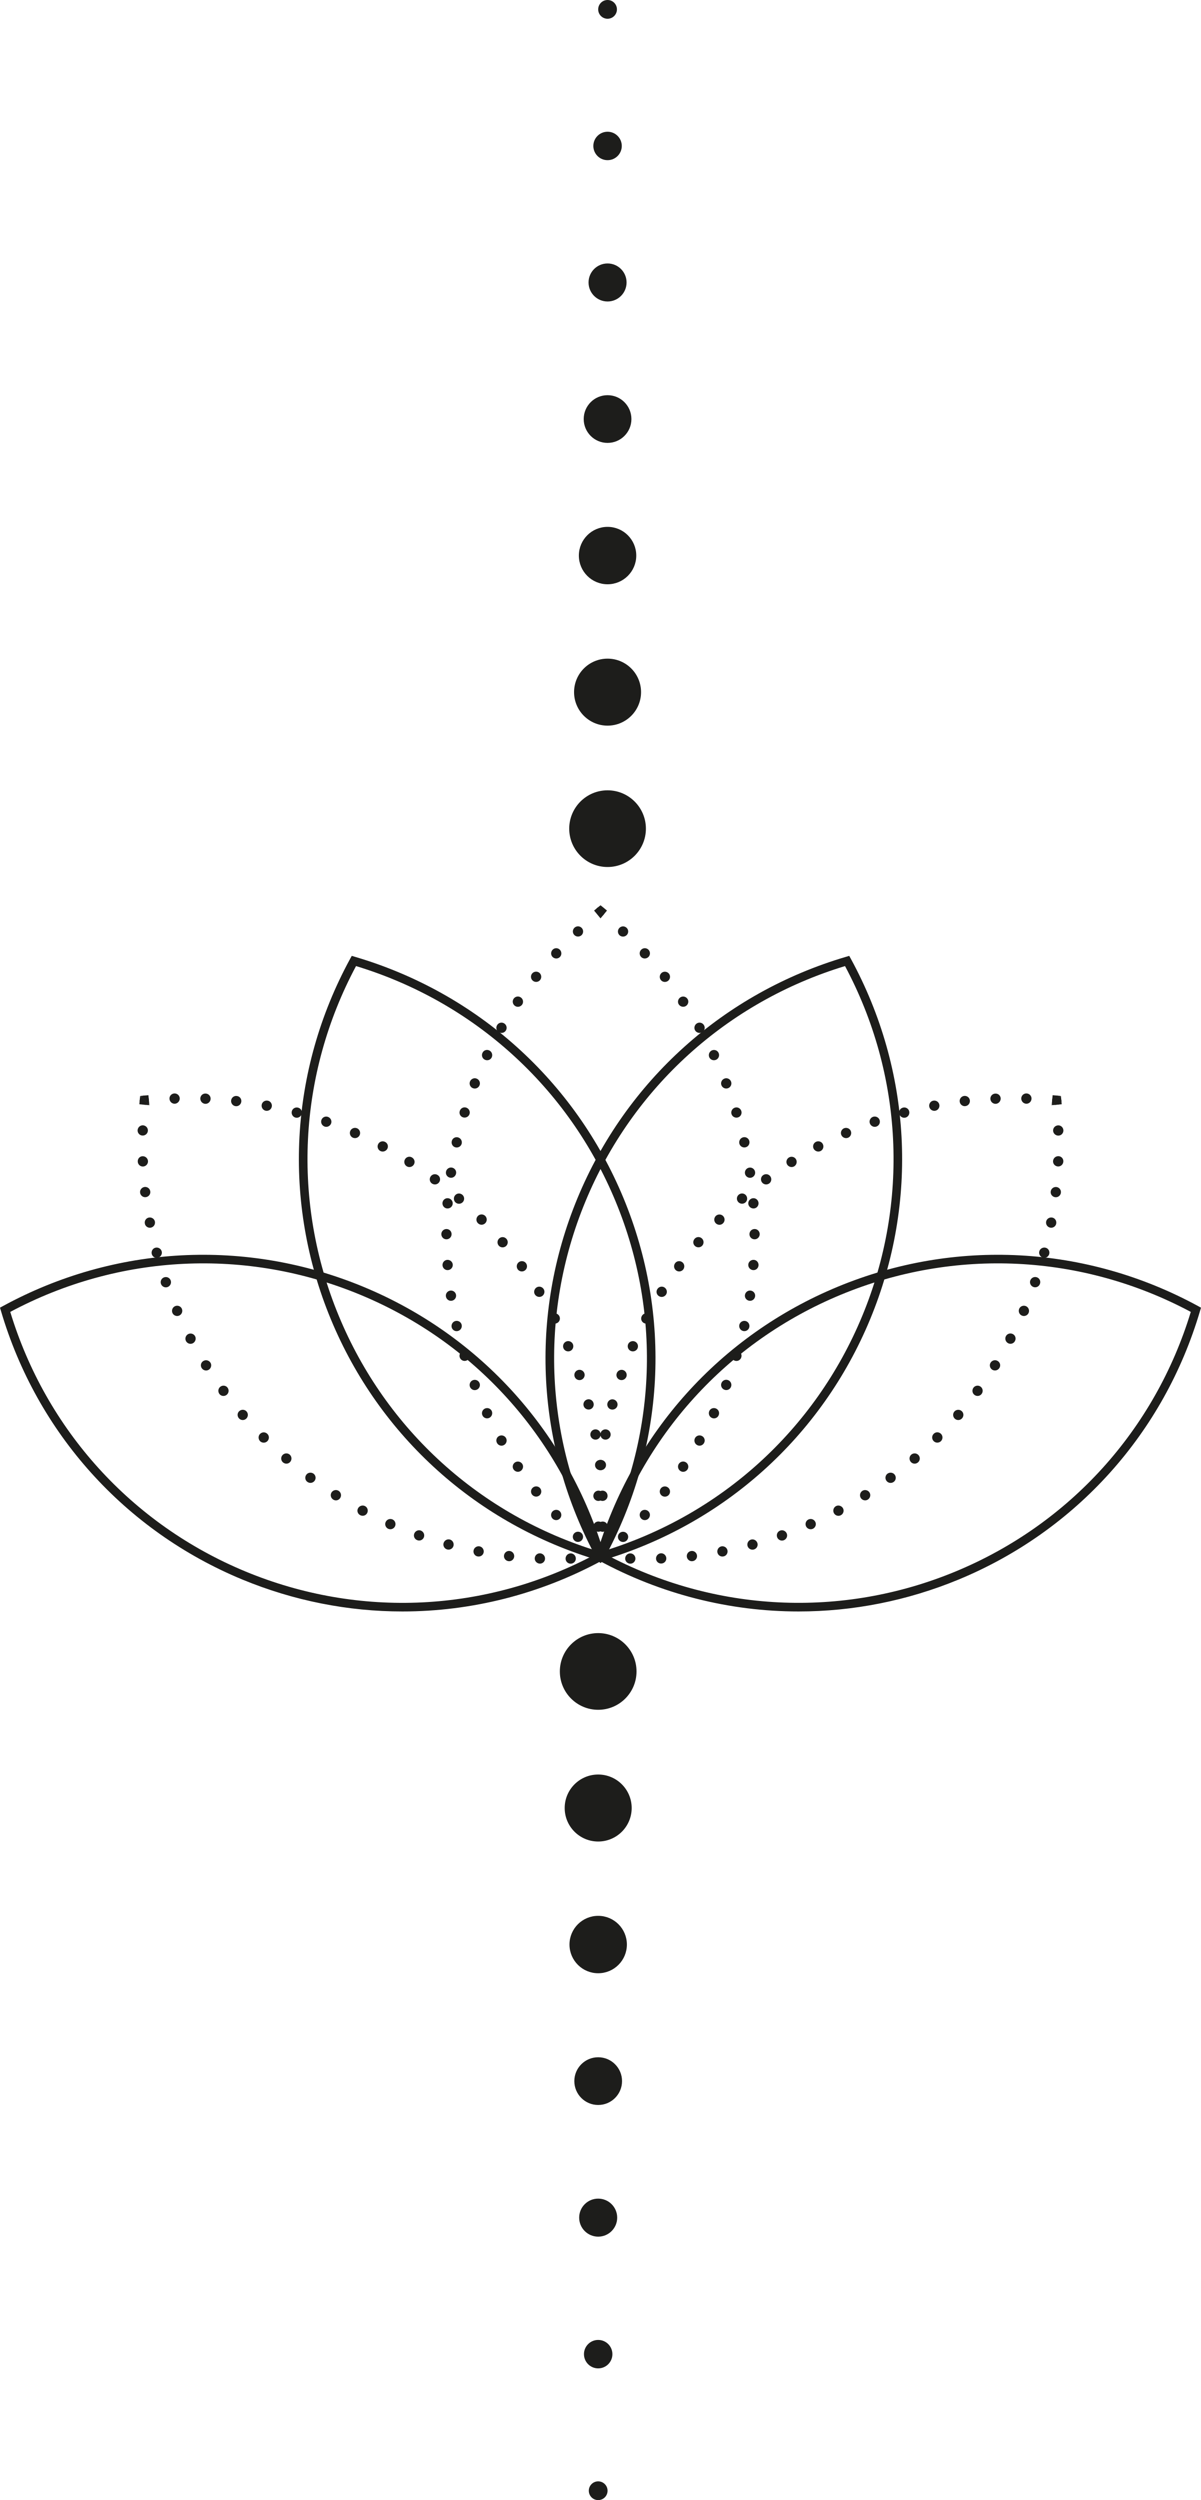 <?xml version="1.0" encoding="UTF-8"?>
<!DOCTYPE svg PUBLIC '-//W3C//DTD SVG 1.0//EN'
          'http://www.w3.org/TR/2001/REC-SVG-20010904/DTD/svg10.dtd'>
<svg height="4798.0" preserveAspectRatio="xMidYMid meet" version="1.0" viewBox="1348.0 98.6 2305.3 4798.0" width="2305.3" xmlns="http://www.w3.org/2000/svg" xmlns:xlink="http://www.w3.org/1999/xlink" zoomAndPan="magnify"
><g
  ><g
    ><g
      ><g id="change1_51"
        ><path d="M2450.2,3041.2c3.8-3.9,10-4.1,13.9-0.5c3.9,3.7,4.2,9.9,0.5,13.9c-3.7,4-9.9,4.3-14,0.5 C2446.6,3051.4,2446.4,3045.2,2450.2,3041.2z" fill="#1D1D1B"
        /></g
      ></g
      ><g
      ><g id="change1_110"
        ><path d="M2409,2998.7c4.1-3.6,10.3-3.4,13.9,0.6c3.6,4,3.4,10.2-0.6,13.9c-4,3.8-10.2,3.6-14-0.5 C2404.7,3008.6,2405,3002.3,2409,2998.7z" fill="#1D1D1B"
        /></g
      ></g
      ><g
      ><g id="change1_101"
        ><path d="M2371.1,2953.2c4.3-3.3,10.5-2.6,13.8,1.6c3.3,4.2,2.7,10.3-1.5,13.8c-4.2,3.4-10.5,2.8-14-1.5 C2366,2962.8,2366.7,2956.6,2371.1,2953.2z" fill="#1D1D1B"
        /></g
      ></g
      ><g
      ><g id="change1_25"
        ><path d="M2336.6,2905.1c4.6-3,10.6-1.7,13.7,2.6c3.1,4.4,1.9,10.5-2.6,13.7c-4.5,3.1-10.6,2-13.8-2.6 C2330.7,2914.4,2332,2908.1,2336.6,2905.1z" fill="#1D1D1B"
        /></g
      ></g
      ><g
      ><g id="change1_48"
        ><path d="M2305.7,2854.6c4.8-2.7,10.8-1,13.5,3.6c2.7,4.7,1.1,10.7-3.6,13.5c-4.7,2.8-10.7,1.2-13.5-3.6 C2299.3,2863.3,2300.9,2857.2,2305.7,2854.6z" fill="#1D1D1B"
        /></g
      ></g
      ><g
      ><g id="change1_95"
        ><path d="M2278.8,2801.8c5-2.3,10.8-0.2,13.1,4.6c2.2,4.9,0.3,10.7-4.6,13.2c-4.9,2.4-10.9,0.4-13.2-4.6 C2271.7,2810.1,2273.8,2804.1,2278.8,2801.8z" fill="#1D1D1B"
        /></g
      ></g
      ><g
      ><g id="change1_76"
        ><path d="M2255.8,2747.3c5.1-1.9,10.7,0.6,12.7,5.6c2,5-0.4,10.7-5.5,12.8s-10.8-0.4-12.9-5.5 C2248.1,2754.9,2250.7,2749.2,2255.8,2747.3z" fill="#1D1D1B"
        /></g
      ></g
      ><g
      ><g id="change1_155"
        ><path d="M2237,2691.1c5.2-1.5,10.8,1.4,12.3,6.5c1.6,5.1-1.3,10.7-6.5,12.3c-5.2,1.7-10.7-1.2-12.4-6.5 C2228.8,2698.2,2231.7,2692.7,2237,2691.1z" fill="#1D1D1B"
        /></g
      ></g
      ><g
      ><g id="change1_7"
        ><path d="M2222.5,2633.7c5.3-1.1,10.6,2.2,11.7,7.5c1.1,5.3-2.1,10.5-7.4,11.8c-5.3,1.3-10.7-2-11.9-7.4 C2213.8,2640.1,2217.2,2634.8,2222.5,2633.7z" fill="#1D1D1B"
        /></g
      ></g
      ><g
      ><g id="change1_104"
        ><path d="M2212.3,2575.4c5.4-0.7,10.3,3,11.1,8.3c0.8,5.3-2.8,10.3-8.2,11.2c-5.4,0.9-10.5-2.8-11.3-8.3 C2203,2581.1,2207,2576.1,2212.3,2575.4z" fill="#1D1D1B"
        /></g
      ></g
      ><g
      ><g id="change1_50"
        ><path d="M2206.5,2516.4c5.4-0.3,10.2,3.8,10.6,9.1c0.4,5.4-3.7,10.1-9.1,10.6c-5.4,0.5-10.2-3.6-10.6-9.1 C2197,2521.5,2201,2516.8,2206.5,2516.4z" fill="#1D1D1B"
        /></g
      ></g
      ><g
      ><g id="change1_133"
        ><path d="M2205.1,2457.2c5.5,0.1,9.8,4.5,9.7,9.9c0.1,5.4-4.3,9.8-9.7,9.9c-5.5,0.1-9.9-4.3-10-9.9 C2195.1,2461.6,2199.6,2457.2,2205.1,2457.2z" fill="#1D1D1B"
        /></g
      ></g
      ><g
      ><g id="change1_82"
        ><path d="M2207.9,2398.1c5.4,0.5,9.5,5.2,9.1,10.6c-0.4,5.4-5.1,9.4-10.6,9.1c-5.4-0.3-9.5-5.1-9.1-10.6 C2197.7,2401.7,2202.5,2397.6,2207.9,2398.1z" fill="#1D1D1B"
        /></g
      ></g
      ><g
      ><g id="change1_102"
        ><path d="M2215.3,2339.3c5.4,0.9,9.1,5.9,8.2,11.2c-0.9,5.3-5.7,9.1-11.1,8.3c-5.4-0.7-9.3-5.8-8.4-11.2 C2204.8,2342.2,2209.9,2338.4,2215.3,2339.3z" fill="#1D1D1B"
        /></g
      ></g
      ><g
      ><g id="change1_105"
        ><path d="M2226.9,2281.3c5.3,1.3,8.5,6.5,7.4,11.8c-1.1,5.2-6.4,8.6-11.7,7.5c-5.3-1.1-8.7-6.4-7.5-11.8 C2216.1,2283.3,2221.6,2280,2226.9,2281.3z" fill="#1D1D1B"
        /></g
      ></g
      ><g
      ><g id="change1_127"
        ><path d="M2242.8,2224.2c5.2,1.7,8.1,7.2,6.5,12.3c-1.6,5.1-7.1,8-12.3,6.5c-5.3-1.5-8.2-7-6.5-12.3 C2232.1,2225.5,2237.6,2222.5,2242.8,2224.2z" fill="#1D1D1B"
        /></g
      ></g
      ><g
      ><g id="change1_106"
        ><path d="M2263,2168.6c5.1,2.1,7.5,7.8,5.5,12.8c-2,5-7.6,7.6-12.7,5.6c-5.1-1.9-7.7-7.7-5.7-12.8 C2252.2,2169,2258,2166.5,2263,2168.6z" fill="#1D1D1B"
        /></g
      ></g
      ><g
      ><g id="change1_78"
        ><path d="M2287.3,2114.6c4.9,2.4,6.8,8.3,4.6,13.2c-2.3,4.9-8.2,6.9-13.1,4.6c-5-2.3-7.1-8.2-4.7-13.2 C2276.4,2114.1,2282.4,2112.1,2287.3,2114.6z" fill="#1D1D1B"
        /></g
      ></g
      ><g
      ><g id="change1_14"
        ><path d="M2315.6,2062.5c4.7,2.8,6.3,8.8,3.6,13.5c-2.7,4.7-8.7,6.3-13.5,3.6c-4.8-2.7-6.4-8.7-3.6-13.5 C2304.8,2061.3,2310.9,2059.7,2315.6,2062.5z" fill="#1D1D1B"
        /></g
      ></g
      ><g
      ><g id="change1_44"
        ><path d="M2347.7,2012.8c4.5,3.1,5.6,9.3,2.6,13.7c-3.1,4.4-9.1,5.7-13.7,2.6c-4.5-3-5.9-9.2-2.7-13.8 C2337,2010.8,2343.2,2009.6,2347.7,2012.8z" fill="#1D1D1B"
        /></g
      ></g
      ><g
      ><g id="change1_115"
        ><path d="M2383.3,1965.5c4.2,3.5,4.8,9.6,1.5,13.8c-3.3,4.2-9.5,5-13.8,1.6c-4.3-3.3-5.1-9.6-1.7-13.9 C2372.8,1962.7,2379.1,1962.1,2383.3,1965.5z" fill="#1D1D1B"
        /></g
      ></g
      ><g
      ><g id="change1_64"
        ><path d="M2422.4,1921c3.9,3.7,4.2,10,0.6,13.9c-3.6,4-9.9,4.2-13.9,0.6c-4.1-3.6-4.3-9.9-0.6-14 C2412.2,1917.4,2418.4,1917.2,2422.4,1921z" fill="#1D1D1B"
        /></g
      ></g
      ><g
      ><g id="change1_116"
        ><path d="M2464.7,1879.5c3.7,4,3.4,10.3-0.5,13.9c-4,3.6-10.2,3.4-13.9-0.5c-3.8-4-3.6-10.2,0.5-14 C2454.8,1875.3,2461,1875.5,2464.7,1879.5z" fill="#1D1D1B"
        /></g
      ></g
      ><g
      ><g id="change1_136"
        ><path d="M2551.1,1893c-3.8,3.9-10,4.1-13.9,0.5c-3.9-3.7-4.2-9.9-0.5-13.9c3.7-4,9.9-4.3,14-0.5 C2554.7,1882.8,2554.9,1889,2551.1,1893z" fill="#1D1D1B"
        /></g
      ></g
      ><g
      ><g id="change1_149"
        ><path d="M2592.3,1935.5c-4.1,3.6-10.3,3.4-13.9-0.6c-3.6-4-3.4-10.2,0.6-13.9c4-3.8,10.2-3.6,14,0.5 C2596.7,1925.6,2596.4,1931.9,2592.3,1935.5z" fill="#1D1D1B"
        /></g
      ></g
      ><g
      ><g id="change1_125"
        ><path d="M2630.3,1981c-4.3,3.3-10.5,2.6-13.8-1.6c-3.3-4.2-2.7-10.3,1.5-13.8c4.2-3.4,10.5-2.8,14,1.5 C2635.4,1971.4,2634.6,1977.6,2630.3,1981z" fill="#1D1D1B"
        /></g
      ></g
      ><g
      ><g id="change1_9"
        ><path d="M2664.8,2029.1c-4.6,3-10.6,1.7-13.7-2.6c-3.1-4.4-1.9-10.5,2.6-13.7c4.5-3.1,10.6-2,13.8,2.6 C2670.7,2019.8,2669.3,2026.1,2664.8,2029.1z" fill="#1D1D1B"
        /></g
      ></g
      ><g
      ><g id="change1_52"
        ><path d="M2695.7,2079.6c-4.8,2.7-10.8,1-13.5-3.6s-1.1-10.7,3.6-13.5c4.7-2.8,10.7-1.2,13.5,3.6 C2702.1,2070.9,2700.4,2077,2695.7,2079.6z" fill="#1D1D1B"
        /></g
      ></g
      ><g
      ><g id="change1_57"
        ><path d="M2722.6,2132.4c-5,2.3-10.8,0.2-13.1-4.6c-2.2-4.9-0.3-10.7,4.6-13.2c4.9-2.4,10.9-0.4,13.2,4.6 C2729.7,2124.2,2727.5,2130.1,2722.6,2132.4z" fill="#1D1D1B"
        /></g
      ></g
      ><g
      ><g id="change1_53"
        ><path d="M2745.5,2187c-5.1,1.9-10.7-0.6-12.7-5.6c-2-5,0.4-10.7,5.5-12.8c5.1-2.1,10.8,0.4,12.9,5.5 C2753.3,2179.3,2750.6,2185.1,2745.5,2187z" fill="#1D1D1B"
        /></g
      ></g
      ><g
      ><g id="change1_97"
        ><path d="M2764.4,2243.1c-5.2,1.5-10.8-1.4-12.3-6.5c-1.6-5.1,1.3-10.7,6.5-12.3c5.2-1.7,10.7,1.2,12.4,6.5 C2772.6,2236,2769.7,2241.6,2764.4,2243.1z" fill="#1D1D1B"
        /></g
      ></g
      ><g
      ><g id="change1_18"
        ><path d="M2778.8,2300.5c-5.3,1.1-10.6-2.2-11.7-7.5c-1.1-5.3,2.1-10.5,7.4-11.8c5.3-1.3,10.7,2,11.9,7.4 C2787.6,2294.1,2784.2,2299.4,2778.8,2300.5z" fill="#1D1D1B"
        /></g
      ></g
      ><g
      ><g id="change1_131"
        ><path d="M2789,2358.9c-5.4,0.7-10.3-3-11.1-8.3c-0.8-5.3,2.8-10.3,8.2-11.2c5.4-0.9,10.5,2.8,11.3,8.3 C2798.3,2353.1,2794.4,2358.1,2789,2358.9z" fill="#1D1D1B"
        /></g
      ></g
      ><g
      ><g id="change1_92"
        ><path d="M2794.9,2417.8c-5.4,0.3-10.2-3.8-10.6-9.1c-0.4-5.4,3.7-10.1,9.1-10.6c5.4-0.5,10.2,3.6,10.6,9.1 C2804.4,2412.7,2800.3,2417.5,2794.9,2417.8z" fill="#1D1D1B"
        /></g
      ></g
      ><g
      ><g id="change1_1"
        ><path d="M2796.3,2477c-5.5-0.1-9.8-4.5-9.7-9.9c-0.1-5.4,4.3-9.8,9.7-9.9c5.5-0.1,9.9,4.3,10,9.9 C2806.2,2472.6,2801.7,2477.1,2796.3,2477z" fill="#1D1D1B"
        /></g
      ></g
      ><g
      ><g id="change1_150"
        ><path d="M2793.4,2536.1c-5.4-0.5-9.5-5.2-9.1-10.6c0.4-5.4,5.1-9.4,10.6-9.1s9.5,5.1,9.1,10.6 C2803.6,2532.5,2798.9,2536.6,2793.4,2536.1z" fill="#1D1D1B"
        /></g
      ></g
      ><g
      ><g id="change1_103"
        ><path d="M2786.1,2594.9c-5.4-0.9-9.1-5.9-8.2-11.2c0.9-5.3,5.7-9.1,11.1-8.3c5.4,0.7,9.3,5.8,8.4,11.2 C2796.6,2592.1,2791.5,2595.8,2786.1,2594.9z" fill="#1D1D1B"
        /></g
      ></g
      ><g
      ><g id="change1_122"
        ><path d="M2774.5,2653c-5.3-1.3-8.5-6.5-7.4-11.8c1.1-5.2,6.4-8.6,11.7-7.5c5.3,1.1,8.7,6.4,7.5,11.8 C2785.2,2650.9,2779.8,2654.2,2774.5,2653z" fill="#1D1D1B"
        /></g
      ></g
      ><g
      ><g id="change1_34"
        ><path d="M2758.6,2710c-5.2-1.7-8.1-7.2-6.5-12.3c1.6-5.1,7.1-8,12.3-6.5c5.3,1.5,8.2,7,6.5,12.3 C2769.3,2708.7,2763.8,2711.7,2758.6,2710z" fill="#1D1D1B"
        /></g
      ></g
      ><g
      ><g id="change1_146"
        ><path d="M2738.3,2765.6c-5.1-2.1-7.5-7.8-5.5-12.8c2-5,7.6-7.6,12.7-5.6c5.1,1.9,7.7,7.7,5.7,12.8 C2749.2,2765.2,2743.4,2767.7,2738.3,2765.6z" fill="#1D1D1B"
        /></g
      ></g
      ><g
      ><g id="change1_23"
        ><path d="M2714.1,2819.6c-4.9-2.4-6.8-8.3-4.6-13.2c2.3-4.9,8.2-6.9,13.1-4.6c5,2.3,7.1,8.2,4.7,13.2 C2725,2820.1,2718.9,2822.1,2714.1,2819.6z" fill="#1D1D1B"
        /></g
      ></g
      ><g
      ><g id="change1_58"
        ><path d="M2685.8,2871.7c-4.7-2.8-6.3-8.8-3.6-13.5s8.7-6.3,13.5-3.6c4.8,2.7,6.4,8.7,3.6,13.5 C2696.5,2872.9,2690.5,2874.5,2685.8,2871.7z" fill="#1D1D1B"
        /></g
      ></g
      ><g
      ><g id="change1_2"
        ><path d="M2653.7,2921.4c-4.5-3.1-5.6-9.3-2.6-13.7c3.1-4.4,9.1-5.7,13.7-2.6c4.5,3,5.9,9.2,2.7,13.8 C2664.3,2923.4,2658.2,2924.6,2653.7,2921.4z" fill="#1D1D1B"
        /></g
      ></g
      ><g
      ><g id="change1_134"
        ><path d="M2618,2968.7c-4.2-3.5-4.8-9.6-1.5-13.8c3.3-4.2,9.5-5,13.8-1.6c4.3,3.3,5.1,9.6,1.7,13.9 C2628.6,2971.5,2622.2,2972.1,2618,2968.7z" fill="#1D1D1B"
        /></g
      ></g
      ><g
      ><g id="change1_81"
        ><path d="M2579,3013.2c-3.9-3.7-4.2-10-0.6-13.9c3.6-4,9.9-4.2,13.9-0.6c4.1,3.6,4.3,9.9,0.6,14 C2589.2,3016.8,2582.9,3017,2579,3013.2z" fill="#1D1D1B"
        /></g
      ></g
      ><g
      ><g id="change1_19"
        ><path d="M2536.7,3054.7c-3.7-4-3.4-10.3,0.5-13.9c4-3.6,10.2-3.4,13.9,0.5c3.8,4,3.6,10.2-0.5,14 C2546.6,3058.9,2540.3,3058.7,2536.7,3054.7z" fill="#1D1D1B"
        /></g
      ></g
      ><g
      ><g
        ><defs
          ><g id="change2_6"
            ><path d="M2500.7,1861.3v-25.4l-6.2,5l-6.2,5.2l6.3,7.6l3.1,3.8l1.6,1.9l0.8,1l0.4,0.5l0.2,0.2l0.1,0.1 L2500.7,1861.3l0.1,0l0,0l0,0l0,0C2500.7,1861.3,2500.7,1861.3,2500.7,1861.3z" id="a"
            /></g
          ></defs
          ><use fill="#1D1D1B" overflow="visible" xlink:actuate="onLoad" xlink:href="#a" xlink:show="embed" xlink:type="simple"
          /><clipPath id="b"
          ><use overflow="visible" xlink:actuate="onLoad" xlink:href="#a" xlink:show="embed" xlink:type="simple"
          /></clipPath
          ><g clip-path="url(#b)" id="change1_123"
          ><path d="M2506.9,1840.9l0.3,0.3l0.3,0.3l0.3,0.3l0.3,0.3l0.2,0.3l0.2,0.3l0.2,0.4l0.2,0.4l0.2,0.4l0.1,0.4 l0.1,0.4l0.1,0.4l0.1,0.4l0,0.4l0,0.4l0,0.4l0,0.4l0,0.4l-0.1,0.4l-0.1,0.4l-0.1,0.4l-0.1,0.4l-0.1,0.4l-0.2,0.4l-0.2,0.4 l-0.2,0.4l-0.2,0.4l-0.2,0.4l-0.3,0.4l-0.3,0.4l-0.3,0.4l-0.3,0.4l-0.3,0.4l-0.3,0.4l-0.4,0.3l-0.4,0.3l-0.4,0.3l-0.4,0.3 l-0.4,0.3l-0.4,0.3l-0.4,0.2l-0.4,0.2l-0.4,0.2l-0.4,0.2l-0.4,0.2l-0.4,0.1l-0.4,0.1l-0.2,0.1l-0.1,0l-0.1,0l0,0l0,0l0,0l0,0 c0.1,0,0.1,0,0.2,0l-0.4-0.1l-0.4-0.1l-0.4-0.1l-0.4-0.2l-0.4-0.2l-0.4-0.2l-0.4-0.2l-0.4-0.2l-0.4-0.3l-0.4-0.3l-0.4-0.3 l-0.4-0.3l-0.4-0.3l-0.4-0.3l-0.3-0.4l-0.3-0.4l-0.3-0.4l-0.3-0.4l-0.3-0.4l-0.3-0.4l-0.2-0.4l-0.2-0.4l-0.2-0.4l-0.2-0.4 l-0.2-0.4l-0.1-0.4l-0.1-0.4l-0.1-0.4l-0.1-0.4l-0.1-0.4l0-0.4l0-0.4l0-0.4l0-0.4l0-0.4l0.1-0.4l0.1-0.4l0.1-0.4l0.1-0.4 l0.1-0.4l0.2-0.4l0.2-0.4l0.2-0.3l0.2-0.3l0.3-0.3l0.3-0.3l0.3-0.3l0.3-0.3l0.3-0.2l0.3-0.2l0.4-0.2l0.4-0.2l0.4-0.2l0.4-0.1 l0.4-0.1l0.4-0.1l0.4-0.1l0.4,0l0.4,0l0.4,0l0.4,0l0.4,0l0.4,0.1l0.4,0.1l0.4-0.1l0.4-0.1l0.4,0l0.4,0l0.4,0l0.4,0l0.4,0 l0.4,0.1l0.4,0.1l0.4,0.1l0.4,0.1l0.4,0.2l0.4,0.2l0.4,0.2l0.3,0.2L2506.9,1840.9z" fill="#1D1D1B"
          /></g
        ></g
        ><g
        ><defs
          ><g id="change2_10"
            ><path d="M2500.7,1861.3v-25.4l6.2,5l6.2,5.2l-6.3,7.6 l-3.1,3.8l-1.6,1.9l-0.8,1l-0.4,0.5l-0.2,0.2l-0.1,0.1L2500.7,1861.3l-0.1,0l0,0l0,0l0,0 C2500.6,1861.3,2500.6,1861.3,2500.7,1861.3z" id="c"
            /></g
          ></defs
          ><use fill="#1D1D1B" overflow="visible" xlink:actuate="onLoad" xlink:href="#c" xlink:show="embed" xlink:type="simple"
          /><clipPath id="d"
          ><use overflow="visible" xlink:actuate="onLoad" xlink:href="#c" xlink:show="embed" xlink:type="simple"
          /></clipPath
          ><g clip-path="url(#d)" id="change1_142"
          ><path d="M2506.8,1853.7l-0.3,0.4l-0.3,0.4l-0.4,0.3l-0.4,0.3l-0.4,0.3l-0.4,0.3l-0.4,0.3l-0.4,0.3l-0.4,0.2 l-0.4,0.2l-0.4,0.2l-0.4,0.2l-0.4,0.2l-0.4,0.1l-0.4,0.1l-0.4,0.1c0.1,0,0.1,0,0.2,0l0,0l0,0l0,0l0,0l-0.1,0l-0.1,0l-0.2-0.1 l-0.4-0.1l-0.4-0.1l-0.4-0.2l-0.4-0.2l-0.4-0.2l-0.4-0.2l-0.4-0.2l-0.4-0.3l-0.4-0.3l-0.4-0.3l-0.4-0.3l-0.4-0.3l-0.4-0.3 l-0.3-0.4l-0.3-0.4l-0.3-0.4l-0.3-0.4l-0.3-0.4l-0.3-0.4l-0.2-0.4l-0.2-0.4l-0.2-0.4l-0.2-0.4l-0.2-0.4l-0.1-0.4l-0.1-0.4 l-0.1-0.4l-0.1-0.4l-0.1-0.4l0-0.4l0-0.4l0-0.4l0-0.4l0-0.4l0.1-0.4l0.1-0.4l0.1-0.4l0.1-0.4l0.1-0.4l0.2-0.4l0.2-0.4l0.2-0.3 l0.2-0.3l0.3-0.3l0.3-0.3l0.3-0.3l0.3-0.3l0.3-0.2l0.3-0.2l0.4-0.2l0.4-0.2l0.4-0.2l0.4-0.1l0.4-0.1l0.4-0.1l0.4-0.1l0.4,0 l0.4,0l0.4,0l0.4,0l0.4,0l0.4,0.1l0.4,0.1l0.4-0.1l0.4-0.1l0.4,0l0.4,0l0.4,0l0.4,0l0.4,0l0.4,0.1l0.4,0.1l0.4,0.1l0.4,0.1 l0.4,0.2l0.4,0.2l0.4,0.2l0.3,0.2l0.3,0.2l0.3,0.3l0.3,0.3l0.3,0.3l0.3,0.3l0.2,0.3l0.2,0.3l0.2,0.4l0.2,0.4l0.2,0.4l0.1,0.4 l0.1,0.4l0.1,0.4l0.1,0.4l0,0.4l0,0.4l0,0.4l0,0.4l0,0.4l-0.1,0.4l-0.1,0.4l-0.1,0.4l-0.1,0.4l-0.1,0.4l-0.2,0.4l-0.2,0.4 l-0.2,0.4l-0.2,0.4l-0.2,0.4l-0.3,0.4l-0.3,0.4l-0.3,0.4L2506.8,1853.7z" fill="#1D1D1B"
          /></g
        ></g
      ></g
      ><g
      ><g
        ><defs
          ><g id="change2_4"
            ><path d="M2500.7,3072.9v25.4l6.2-5l6.2-5.2l-6.3-7.6l-3.1-3.8 l-1.6-1.9l-0.8-1l-0.4-0.5l-0.2-0.2l-0.1-0.1L2500.7,3072.9l-0.1,0l0,0l0,0l0,0C2500.6,3072.9,2500.6,3072.9,2500.7,3072.9z" id="e"
            /></g
          ></defs
          ><use fill="#1D1D1B" overflow="visible" xlink:actuate="onLoad" xlink:href="#e" xlink:show="embed" xlink:type="simple"
          /><clipPath id="f"
          ><use overflow="visible" xlink:actuate="onLoad" xlink:href="#e" xlink:show="embed" xlink:type="simple"
          /></clipPath
          ><g clip-path="url(#f)" id="change1_38"
          ><path d="M2494.5,3093.3l-0.3-0.3l-0.3-0.3l-0.3-0.3l-0.3-0.3l-0.2-0.3l-0.2-0.3l-0.2-0.4l-0.2-0.4l-0.1-0.4 l-0.1-0.4l-0.1-0.4l-0.1-0.4l-0.1-0.4l0-0.4l0-0.4l0-0.4l0-0.4l0-0.4l0.1-0.4l0.1-0.4l0.1-0.4l0.1-0.4l0.1-0.4l0.2-0.4l0.2-0.4 l0.2-0.4l0.2-0.4l0.2-0.4l0.3-0.4l0.3-0.4l0.3-0.4l0.3-0.4l0.3-0.4l0.3-0.4l0.4-0.3l0.4-0.3l0.4-0.3l0.4-0.3l0.4-0.3l0.4-0.3 l0.4-0.2l0.4-0.2l0.4-0.2l0.4-0.2l0.4-0.2l0.4-0.1l0.4-0.1l0.2-0.1l0.1,0l0.1,0l0,0l0,0l0,0l0,0c-0.1,0-0.1,0-0.2,0l0.4,0.1 l0.4,0.1l0.4,0.1l0.4,0.2l0.4,0.2l0.4,0.2l0.4,0.2l0.4,0.2l0.4,0.3l0.4,0.3l0.4,0.3l0.4,0.3l0.4,0.3l0.4,0.3l0.3,0.4l0.3,0.4 l0.3,0.4l0.3,0.4l0.3,0.4l0.3,0.4l0.2,0.4l0.2,0.4l0.2,0.4l0.2,0.4l0.2,0.4l0.1,0.4l0.1,0.4l0.1,0.4l0.1,0.4l0.1,0.4l0,0.4 l0,0.4l0,0.4l0,0.4l0,0.4l-0.1,0.4l-0.1,0.4l-0.1,0.4l-0.1,0.4l-0.2,0.4l-0.2,0.4l-0.2,0.4l-0.2,0.3l-0.2,0.3l-0.3,0.3 l-0.3,0.3l-0.3,0.3l-0.3,0.3l-0.3,0.2l-0.3,0.2l-0.4,0.2l-0.4,0.2l-0.4,0.2l-0.4,0.1l-0.4,0.1l-0.4,0.1l-0.4,0.1l-0.4,0l-0.4,0 l-0.4,0l-0.4,0l-0.4,0l-0.4-0.1l-0.4-0.1l-0.4,0.1l-0.4,0.1l-0.4,0l-0.4,0l-0.4,0l-0.4,0l-0.4,0l-0.4-0.1l-0.4-0.1l-0.4-0.1 l-0.4-0.1l-0.4-0.2l-0.4-0.2l-0.4-0.2l-0.3-0.2L2494.5,3093.3z" fill="#1D1D1B"
          /></g
        ></g
        ><g
        ><defs
          ><g id="change2_9"
            ><path d="M2500.7,3072.9v25.4l-6.2-5l-6.2-5.2l6.3-7.6l3.1-3.8 l1.6-1.9l0.8-1l0.4-0.5l0.2-0.2l0.1-0.1L2500.7,3072.9l0.1,0l0,0l0,0l0,0C2500.7,3072.9,2500.7,3072.9,2500.7,3072.9z" id="g"
            /></g
          ></defs
          ><use fill="#1D1D1B" overflow="visible" xlink:actuate="onLoad" xlink:href="#g" xlink:show="embed" xlink:type="simple"
          /><clipPath id="h"
          ><use overflow="visible" xlink:actuate="onLoad" xlink:href="#g" xlink:show="embed" xlink:type="simple"
          /></clipPath
          ><g clip-path="url(#h)" id="change1_49"
          ><path d="M2494.5,3080.5l0.3-0.4l0.3-0.4l0.4-0.3l0.4-0.3l0.4-0.3l0.4-0.3l0.4-0.3l0.4-0.3l0.4-0.2l0.4-0.2 l0.4-0.2l0.4-0.2l0.4-0.2l0.4-0.1l0.4-0.1l0.4-0.1c-0.1,0-0.1,0-0.2,0l0,0l0,0l0,0l0,0l0.1,0l0.1,0l0.2,0.1l0.4,0.1l0.4,0.1 l0.4,0.2l0.4,0.2l0.4,0.2l0.4,0.2l0.4,0.2l0.4,0.3l0.4,0.3l0.4,0.3l0.4,0.3l0.4,0.3l0.4,0.3l0.3,0.4l0.3,0.4l0.3,0.4l0.3,0.4 l0.3,0.4l0.3,0.4l0.2,0.4l0.2,0.4l0.2,0.4l0.2,0.4l0.2,0.4l0.1,0.4l0.1,0.4l0.1,0.4l0.1,0.4l0.1,0.4l0,0.4l0,0.4l0,0.4l0,0.4 l0,0.4l-0.1,0.4l-0.1,0.4l-0.1,0.4l-0.1,0.4l-0.2,0.4l-0.2,0.4l-0.2,0.4l-0.2,0.3l-0.2,0.3l-0.3,0.3l-0.3,0.3l-0.3,0.3 l-0.3,0.3l-0.3,0.2l-0.3,0.2l-0.4,0.2l-0.4,0.2l-0.4,0.2l-0.4,0.1l-0.4,0.1l-0.4,0.1l-0.4,0.1l-0.4,0l-0.4,0l-0.4,0l-0.4,0 l-0.4,0l-0.4-0.1l-0.4-0.1l-0.4,0.1l-0.4,0.1l-0.4,0l-0.4,0l-0.4,0l-0.4,0l-0.4,0l-0.4-0.1l-0.4-0.1l-0.4-0.1l-0.4-0.1 l-0.4-0.2l-0.4-0.2l-0.4-0.2l-0.3-0.2l-0.3-0.2l-0.3-0.3l-0.3-0.3l-0.3-0.3l-0.3-0.3l-0.2-0.3l-0.2-0.3l-0.2-0.4l-0.2-0.4 l-0.1-0.4l-0.1-0.4l-0.1-0.4l-0.1-0.4l-0.1-0.4l0-0.4l0-0.4l0-0.4l0-0.4l0-0.4l0.1-0.4l0.1-0.4l0.1-0.4l0.1-0.4l0.1-0.4 l0.2-0.4l0.2-0.4l0.2-0.4l0.2-0.4l0.2-0.4l0.3-0.4l0.3-0.4l0.3-0.4L2494.5,3080.5z" fill="#1D1D1B"
          /></g
        ></g
      ></g
    ></g
    ><g id="change1_40"
    ><path d="M2496.6,3095.4l-3.2-5.8c-116.7-214.3-130.2-466.4-36.9-691.7c93.3-225.2,281.1-394,515.2-463l6.4-1.9 l3.2,5.8c116.7,214.3,130.2,466.4,36.9,691.7l-7.6-3.1l7.6,3.1c-93.3,225.2-281.1,394-515.2,463L2496.6,3095.4z M2970,1952.6 c-226.3,68.8-407.7,233-498.2,451.6c-90.5,218.6-78.4,463,33,671.6c226.3-68.8,407.7-233,498.2-451.6 C3093.5,2405.6,3081.4,2161.2,2970,1952.6z" fill="#1D1D1B"
    /></g
    ><g id="change1_152"
    ><path d="M2880.9,3191.2c-132.3,0-264.2-33-384.2-98.3l-5.8-3.2l1.9-6.4c69-234.1,237.8-421.9,463-515.2 c225.2-93.3,477.3-79.8,691.7,36.9l5.8,3.2l-1.9,6.4c-69,234.1-237.8,421.9-463,515.2C3089.3,3170.8,2985,3191.2,2880.9,3191.2z M2510.5,3081.5c208.7,111.4,453.1,123.5,671.6,33c218.6-90.5,382.8-271.9,451.6-498.2c-208.7-111.4-453.1-123.5-671.6-33 C2743.5,2673.8,2579.2,2855.2,2510.5,3081.5z" fill="#1D1D1B"
    /></g
    ><g id="change1_151"
    ><path d="M2504.7,3095.4l-6.4-1.9c-234.1-69-421.9-237.8-515.2-463c-93.3-225.2-79.8-477.3,36.9-691.7l3.2-5.8 l6.4,1.9c234.1,69,421.9,237.8,515.2,463c93.3,225.2,79.8,477.3-36.9,691.7L2504.7,3095.4z M2031.4,1952.6 c-111.4,208.7-123.5,453.1-33,671.6c90.5,218.6,271.9,382.8,498.2,451.6c111.4-208.7,123.5-453.1,33-671.6 C2439.1,2185.6,2257.7,2021.3,2031.4,1952.6z" fill="#1D1D1B"
    /></g
    ><g id="change1_70"
    ><path d="M2120.4,3191.2c-104,0-208.4-20.4-307.5-61.4c-225.2-93.3-394-281.1-463-515.2l-1.9-6.4l5.8-3.2 c214.3-116.7,466.4-130.2,691.7-36.9c225.2,93.3,394,281.1,463,515.2l1.9,6.4l-5.8,3.2C2384.6,3158.2,2252.8,3191.2,2120.4,3191.2 z M1367.7,2616.3c68.8,226.3,233,407.7,451.6,498.2c218.6,90.5,463,78.5,671.6-33c-68.8-226.3-233-407.7-451.6-498.2l0,0 C1820.7,2492.8,1576.3,2504.9,1367.7,2616.3z" fill="#1D1D1B"
    /></g
    ><g
    ><g
      ><g id="change1_88"
        ><path d="M2433.6,3089.9c-0.1-5.4,4.2-10,9.5-10.2c5.4-0.2,9.9,4,10.2,9.5c0.3,5.5-4,10-9.5,10.3 C2438.3,3099.7,2433.7,3095.4,2433.6,3089.9z" fill="#1D1D1B"
        /></g
      ></g
      ><g
      ><g id="change1_156"
        ><path d="M2374.4,3089c0.3-5.4,4.9-9.7,10.3-9.4c5.4,0.3,9.6,4.8,9.5,10.3c-0.1,5.5-4.7,9.8-10.3,9.5 C2378.4,3099,2374.1,3094.4,2374.4,3089z" fill="#1D1D1B"
        /></g
      ></g
      ><g
      ><g id="change1_94"
        ><path d="M2315.4,3083.7c0.7-5.4,5.6-9.3,10.9-8.6c5.3,0.6,9.2,5.4,8.7,10.8c-0.5,5.4-5.4,9.5-10.9,8.8 C2318.6,3094,2314.7,3089.1,2315.4,3083.7z" fill="#1D1D1B"
        /></g
      ></g
      ><g
      ><g id="change1_93"
        ><path d="M2257,3074c1.1-5.4,6.2-8.7,11.5-7.8c5.3,1,8.8,6.1,7.9,11.5c-0.9,5.4-6.1,8.9-11.6,7.9 C2259.4,3084.7,2255.9,3079.3,2257,3074z" fill="#1D1D1B"
        /></g
      ></g
      ><g
      ><g id="change1_22"
        ><path d="M2199.4,3060.1c1.5-5.2,6.9-8.4,12.1-7c5.2,1.4,8.3,6.8,7,12.1c-1.3,5.3-6.8,8.4-12.1,7 C2201.1,3070.8,2198,3065.4,2199.4,3060.1z" fill="#1D1D1B"
        /></g
      ></g
      ><g
      ><g id="change1_62"
        ><path d="M2143.1,3041.9c1.9-5.1,7.5-7.8,12.6-6c5,1.9,7.8,7.3,6.1,12.5c-1.7,5.2-7.4,8-12.6,6.1 C2143.9,3052.7,2141.2,3047,2143.1,3041.9z" fill="#1D1D1B"
        /></g
      ></g
      ><g
      ><g id="change1_112"
        ><path d="M2088.3,3019.5c2.3-5,8-7.1,13-5c4.9,2.1,7.2,7.9,5.1,12.9c-2.1,5-8,7.4-13.1,5.2 C2088.3,3030.4,2086,3024.4,2088.3,3019.5z" fill="#1D1D1B"
        /></g
      ></g
      ><g
      ><g id="change1_71"
        ><path d="M2035.3,2993.1c2.6-4.7,8.6-6.6,13.4-4.1c4.8,2.5,6.6,8.5,4.1,13.3c-2.5,4.9-8.5,6.7-13.4,4.1 C2034.5,3003.9,2032.6,2997.9,2035.3,2993.1z" fill="#1D1D1B"
        /></g
      ></g
      ><g
      ><g id="change1_121"
        ><path d="M1984.4,2962.7c3-4.6,9.1-5.9,13.6-3c4.5,2.9,6,8.9,3.1,13.6c-2.8,4.7-9,6.2-13.6,3.1 C1982.8,2973.4,1981.5,2967.3,1984.4,2962.7z" fill="#1D1D1B"
        /></g
      ></g
      ><g
      ><g id="change1_109"
        ><path d="M1936,2928.7c3.3-4.4,9.4-5.1,13.8-2c4.3,3.2,5.3,9.3,2.1,13.7c-3.2,4.4-9.4,5.4-13.9,2.1 C1933.5,2939.4,1932.7,2933,1936,2928.7z" fill="#1D1D1B"
        /></g
      ></g
      ><g
      ><g id="change1_5"
        ><path d="M1890.2,2891.2c3.6-4.1,9.9-4.5,13.9-1c4.1,3.5,4.5,9.8,1,13.9c-3.5,4.2-9.7,4.6-13.9,1 C1887,2901.5,1886.6,2895.2,1890.2,2891.2z" fill="#1D1D1B"
        /></g
      ></g
      ><g
      ><g id="change1_72"
        ><path d="M1847.3,2850.3c3.9-3.8,10.1-3.8,13.9,0.1c3.9,3.7,3.9,10,0.1,13.9c-3.8,3.9-10.1,4-14.1,0.1 C1843.4,2860.4,1843.4,2854.1,1847.3,2850.3z" fill="#1D1D1B"
        /></g
      ></g
      ><g
      ><g id="change1_129"
        ><path d="M1807.5,2806.5c4.2-3.5,10.4-3.1,13.9,1c3.5,4.1,3.1,10.3-1,13.9c-4.1,3.6-10.3,3.2-13.9-1 C1802.9,2816.2,1803.3,2810,1807.5,2806.5z" fill="#1D1D1B"
        /></g
      ></g
      ><g
      ><g id="change1_117"
        ><path d="M1771.2,2759.7c4.4-3.2,10.6-2.2,13.7,2.1c3.1,4.4,2.4,10.4-2,13.8c-4.3,3.3-10.7,2.5-13.9-2 C1765.8,2769.1,1766.7,2762.9,1771.2,2759.7z" fill="#1D1D1B"
        /></g
      ></g
      ><g
      ><g id="change1_107"
        ><path d="M1738.3,2710.5c4.7-2.8,10.6-1.4,13.6,3.1c2.9,4.5,1.5,10.6-3,13.6c-4.6,3-10.7,1.6-13.7-3 C1732.1,2719.5,1733.6,2713.3,1738.3,2710.5z" fill="#1D1D1B"
        /></g
      ></g
      ><g
      ><g id="change1_41"
        ><path d="M1709.2,2658.9c4.9-2.5,10.8-0.6,13.3,4.1c2.5,4.7,0.6,10.7-4.1,13.4c-4.8,2.6-10.8,0.8-13.4-4.1 C1702.5,2667.3,1704.4,2661.4,1709.2,2658.9z" fill="#1D1D1B"
        /></g
      ></g
      ><g
      ><g id="change1_83"
        ><path d="M1684.2,2605.2c5-2.1,10.8,0.2,12.9,5.1c2.1,4.9,0,10.7-5,13c-4.9,2.3-10.9,0-13.1-5 C1676.8,2613.2,1679.2,2607.3,1684.2,2605.2z" fill="#1D1D1B"
        /></g
      ></g
      ><g
      ><g id="change1_59"
        ><path d="M1663.2,2549.9c5.2-1.7,10.7,1,12.5,6.1c1.8,5.1-0.9,10.7-6,12.6c-5.1,1.9-10.8-0.8-12.7-6 C1655.1,2557.3,1658,2551.6,1663.2,2549.9z" fill="#1D1D1B"
        /></g
      ></g
      ><g
      ><g id="change1_12"
        ><path d="M1646.3,2493.1c5.3-1.3,10.7,1.8,12.1,7c1.4,5.2-1.7,10.6-7,12.1c-5.2,1.5-10.7-1.6-12.1-7 C1637.9,2499.8,1641.1,2494.4,1646.3,2493.1z" fill="#1D1D1B"
        /></g
      ></g
      ><g
      ><g id="change1_61"
        ><path d="M1633.9,2435.2c5.4-0.9,10.5,2.6,11.5,7.9c0.9,5.3-2.4,10.4-7.8,11.5c-5.3,1.1-10.7-2.4-11.6-7.8 C1624.9,2441.3,1628.5,2436.1,1633.9,2435.2z" fill="#1D1D1B"
        /></g
      ></g
      ><g
      ><g id="change1_90"
        ><path d="M1625.7,2376.5c5.5-0.5,10.2,3.4,10.8,8.7c0.7,5.3-3.2,10.2-8.6,10.9c-5.4,0.7-10.4-3.2-11-8.7 C1616.2,2382,1620.3,2377.1,1625.7,2376.5z" fill="#1D1D1B"
        /></g
      ></g
      ><g
      ><g id="change1_91"
        ><path d="M1621.8,2317.5c5.4-0.1,10,4.1,10.3,9.5c0.2,5.4-4,10-9.4,10.3c-5.4,0.3-10.1-3.9-10.3-9.5 C1612.1,2322.2,1616.3,2317.6,1621.8,2317.5z" fill="#1D1D1B"
        /></g
      ></g
      ><g
      ><g id="change1_119"
        ><path d="M1622.4,2258.2c5.5,0.3,9.7,4.8,9.5,10.2c-0.2,5.4-4.8,9.6-10.2,9.5c-5.5-0.1-9.8-4.7-9.6-10.2 C1612.4,2262.2,1617,2258,1622.4,2258.2z" fill="#1D1D1B"
        /></g
      ></g
      ><g
      ><g id="change1_55"
        ><path d="M1693,2206.6c0.1,5.4-4.2,10-9.5,10.2c-5.4,0.2-9.9-4-10.2-9.5c-0.3-5.5,4-10,9.5-10.3 C1688.4,2196.9,1692.9,2201.2,1693,2206.6z" fill="#1D1D1B"
        /></g
      ></g
      ><g
      ><g id="change1_130"
        ><path d="M1752.3,2207.6c-0.3,5.4-4.9,9.7-10.3,9.4c-5.4-0.3-9.6-4.8-9.5-10.3c0.1-5.5,4.7-9.8,10.3-9.5 C1748.3,2197.5,1752.6,2202.1,1752.3,2207.6z" fill="#1D1D1B"
        /></g
      ></g
      ><g
      ><g id="change1_45"
        ><path d="M1811.2,2212.9c-0.7,5.4-5.6,9.3-10.9,8.6c-5.3-0.6-9.2-5.4-8.7-10.8c0.5-5.4,5.4-9.5,10.9-8.8 C1808.1,2202.5,1811.9,2207.4,1811.2,2212.9z" fill="#1D1D1B"
        /></g
      ></g
      ><g
      ><g id="change1_98"
        ><path d="M1869.7,2222.5c-1.1,5.4-6.2,8.7-11.5,7.8c-5.3-1-8.8-6.1-7.9-11.5s6.1-8.9,11.6-7.9 C1867.3,2211.8,1870.8,2217.2,1869.7,2222.5z" fill="#1D1D1B"
        /></g
      ></g
      ><g
      ><g id="change1_120"
        ><path d="M1927.2,2236.4c-1.5,5.2-6.9,8.4-12.1,7c-5.2-1.4-8.3-6.8-7-12.1s6.8-8.4,12.1-7 C1925.6,2225.7,1928.7,2231.1,1927.2,2236.4z" fill="#1D1D1B"
        /></g
      ></g
      ><g
      ><g id="change1_148"
        ><path d="M1983.6,2254.6c-1.9,5.1-7.5,7.8-12.6,6c-5-1.9-7.8-7.3-6.1-12.5c1.7-5.2,7.4-8,12.6-6.1 C1982.7,2243.9,1985.4,2249.5,1983.6,2254.6z" fill="#1D1D1B"
        /></g
      ></g
      ><g
      ><g id="change1_8"
        ><path d="M2038.4,2277c-2.3,5-8,7.1-13,5c-4.9-2.1-7.2-7.9-5.1-12.9s8-7.4,13.1-5.2 C2038.4,2266.1,2040.6,2272.1,2038.4,2277z" fill="#1D1D1B"
        /></g
      ></g
      ><g
      ><g id="change1_73"
        ><path d="M2091.4,2303.4c-2.6,4.7-8.6,6.6-13.4,4.1c-4.8-2.5-6.6-8.5-4.1-13.3c2.5-4.9,8.5-6.7,13.4-4.1 C2092.2,2292.6,2094,2298.6,2091.4,2303.4z" fill="#1D1D1B"
        /></g
      ></g
      ><g
      ><g id="change1_126"
        ><path d="M2142.2,2333.8c-3,4.6-9.1,5.9-13.6,3c-4.5-2.9-6-8.9-3.1-13.6c2.8-4.7,9-6.2,13.6-3.1 C2143.9,2323.1,2145.2,2329.2,2142.2,2333.8z" fill="#1D1D1B"
        /></g
      ></g
      ><g
      ><g id="change1_137"
        ><path d="M2190.7,2367.8c-3.3,4.4-9.4,5.1-13.8,2c-4.4-3.2-5.3-9.3-2.1-13.7c3.2-4.4,9.4-5.4,13.9-2.1 C2193.2,2357.2,2194,2363.5,2190.7,2367.8z" fill="#1D1D1B"
        /></g
      ></g
      ><g
      ><g id="change1_36"
        ><path d="M2236.5,2405.4c-3.6,4.1-9.9,4.5-13.9,1c-4.1-3.5-4.5-9.8-1-13.9c3.5-4.2,9.7-4.6,13.9-1 C2239.6,2395,2240.1,2401.3,2236.5,2405.4z" fill="#1D1D1B"
        /></g
      ></g
      ><g
      ><g id="change1_77"
        ><path d="M2279.3,2446.2c-3.9,3.8-10.1,3.8-13.9-0.1c-3.9-3.7-3.9-10-0.1-13.9c3.8-3.9,10.1-4,14.1-0.1 C2283.3,2436.1,2283.2,2442.4,2279.3,2446.2z" fill="#1D1D1B"
        /></g
      ></g
      ><g
      ><g id="change1_69"
        ><path d="M2319.2,2490.1c-4.2,3.5-10.4,3.1-13.9-1c-3.5-4.1-3.1-10.3,1-13.9c4.1-3.6,10.3-3.2,13.9,1 C2323.8,2480.3,2323.3,2486.5,2319.2,2490.1z" fill="#1D1D1B"
        /></g
      ></g
      ><g
      ><g id="change1_68"
        ><path d="M2355.5,2536.8c-4.4,3.2-10.6,2.2-13.7-2.1c-3.1-4.4-2.4-10.4,2-13.8c4.3-3.3,10.7-2.5,13.9,2 C2360.9,2527.4,2360,2533.6,2355.5,2536.8z" fill="#1D1D1B"
        /></g
      ></g
      ><g
      ><g id="change1_84"
        ><path d="M2388.4,2586.1c-4.7,2.8-10.6,1.4-13.6-3.1c-2.9-4.5-1.5-10.6,3-13.6c4.6-3,10.7-1.6,13.7,3 C2394.5,2577,2393,2583.2,2388.4,2586.1z" fill="#1D1D1B"
        /></g
      ></g
      ><g
      ><g id="change1_42"
        ><path d="M2417.4,2637.7c-4.9,2.5-10.8,0.6-13.3-4.1c-2.5-4.7-0.6-10.7,4.1-13.4c4.8-2.6,10.8-0.8,13.4,4.1 C2424.1,2629.2,2422.3,2635.2,2417.4,2637.7z" fill="#1D1D1B"
        /></g
      ></g
      ><g
      ><g id="change1_10"
        ><path d="M2442.5,2691.3c-5,2.1-10.8-0.2-12.9-5.1c-2.1-4.9,0-10.7,5-13c4.9-2.3,10.9,0,13.1,5 C2449.8,2683.3,2447.5,2689.2,2442.5,2691.3z" fill="#1D1D1B"
        /></g
      ></g
      ><g
      ><g id="change1_147"
        ><path d="M2463.5,2746.7c-5.2,1.7-10.7-1-12.5-6.1c-1.8-5.1,0.9-10.7,6-12.6c5.1-1.9,10.8,0.8,12.7,6 C2471.5,2739.2,2468.7,2744.9,2463.5,2746.7z" fill="#1D1D1B"
        /></g
      ></g
      ><g
      ><g id="change1_27"
        ><path d="M2480.3,2803.4c-5.3,1.3-10.7-1.8-12.1-7c-1.4-5.2,1.7-10.6,7-12.1c5.2-1.5,10.7,1.6,12.1,7 C2488.7,2796.7,2485.6,2802.1,2480.3,2803.4z" fill="#1D1D1B"
        /></g
      ></g
      ><g
      ><g id="change1_138"
        ><path d="M2492.8,2861.3c-5.4,0.9-10.5-2.6-11.5-7.9c-0.9-5.3,2.4-10.4,7.8-11.5c5.3-1.1,10.7,2.4,11.6,7.8 C2501.7,2855.2,2498.2,2860.4,2492.8,2861.3z" fill="#1D1D1B"
        /></g
      ></g
      ><g
      ><g id="change1_80"
        ><path d="M2501,2920c-5.5,0.5-10.2-3.4-10.8-8.7c-0.7-5.3,3.2-10.2,8.6-10.9c5.4-0.7,10.4,3.2,11,8.7 C2510.4,2914.5,2506.4,2919.4,2501,2920z" fill="#1D1D1B"
        /></g
      ></g
      ><g
      ><g id="change1_144"
        ><path d="M2504.8,2979.1c-5.4,0.1-10-4.1-10.3-9.5c-0.2-5.4,4-10,9.4-10.3c5.4-0.3,10.1,3.9,10.3,9.5 C2514.6,2974.3,2510.3,2978.9,2504.8,2979.1z" fill="#1D1D1B"
        /></g
      ></g
      ><g
      ><g id="change1_56"
        ><path d="M2504.3,3038.3c-5.5-0.3-9.7-4.8-9.5-10.2c0.2-5.4,4.8-9.6,10.2-9.5c5.5,0.1,9.8,4.7,9.6,10.2 C2514.3,3034.3,2509.7,3038.5,2504.3,3038.3z" fill="#1D1D1B"
        /></g
      ></g
      ><g
      ><g
        ><defs
          ><g id="change2_1"
            ><path d="M1635,2219.9l-18-18l-0.8,7.9l-0.7,8l9.8,0.9l4.9,0.5 l2.5,0.2l1.2,0.1l0.6,0.1l0.3,0l0.2,0l0.1,0l0,0l0,0l0,0l0,0C1635,2219.9,1635,2219.9,1635,2219.9z" id="i"
            /></g
          ></defs
          ><use fill="#1D1D1B" overflow="visible" xlink:actuate="onLoad" xlink:href="#i" xlink:show="embed" xlink:type="simple"
          /><clipPath id="j"
          ><use overflow="visible" xlink:actuate="onLoad" xlink:href="#i" xlink:show="embed" xlink:type="simple"
          /></clipPath
          ><g clip-path="url(#j)" id="change1_141"
          ><path d="M1624.9,2201.1l0.4,0h0.4l0.4,0l0.4,0l0.4,0.1l0.4,0.1l0.4,0.1l0.4,0.1l0.4,0.2l0.4,0.2l0.4,0.2 l0.4,0.2l0.3,0.2l0.3,0.3l0.3,0.3l0.3,0.3l0.3,0.3l0.3,0.3l0.3,0.3l0.3,0.4l0.2,0.4l0.2,0.4l0.2,0.4l0.2,0.4l0.2,0.4l0.2,0.4 l0.2,0.5l0.1,0.5l0.1,0.5l0.1,0.5l0.1,0.5l0.1,0.5l0,0.5l0,0.5l0,0.5l0,0.5l0,0.5l-0.1,0.5l-0.1,0.5l-0.1,0.5l-0.1,0.5 l-0.1,0.4l-0.2,0.4l-0.2,0.4l-0.2,0.4l-0.2,0.4l-0.2,0.4l-0.1,0.2l-0.1,0.1l0,0l0,0l0,0l0,0l0,0c0.1-0.1,0.1-0.1,0.1-0.1 l-0.4,0.2l-0.4,0.2l-0.4,0.2l-0.4,0.2l-0.4,0.2l-0.4,0.1l-0.4,0.1l-0.5,0.1l-0.5,0.1l-0.5,0.1l-0.5,0.1l-0.5,0l-0.5,0l-0.5,0 l-0.5,0l-0.5,0l-0.5-0.1l-0.5-0.1l-0.5-0.1l-0.5-0.1l-0.5-0.1l-0.5-0.2l-0.4-0.2l-0.4-0.2l-0.4-0.2l-0.4-0.2l-0.4-0.2l-0.4-0.2 l-0.4-0.3l-0.4-0.3l-0.3-0.3l-0.3-0.3l-0.3-0.3l-0.3-0.3l-0.3-0.3l-0.2-0.3l-0.2-0.4l-0.2-0.4l-0.2-0.4l-0.2-0.4l-0.1-0.4 l-0.1-0.4l-0.1-0.4l-0.1-0.4l0-0.4l0-0.4v-0.4l0-0.4l0.1-0.4l0.1-0.4l0.1-0.4l0.1-0.4l0.2-0.4l0.2-0.4l0.2-0.4l0.2-0.3l0.2-0.3 l0.3-0.3l0.3-0.3l0.3-0.3l0.3-0.3l0.3-0.3l0.3-0.3l0.4-0.2l0.2-0.4l0.3-0.3l0.3-0.3l0.3-0.3l0.3-0.3l0.3-0.3l0.3-0.3l0.3-0.2 l0.3-0.2l0.4-0.2l0.4-0.2l0.4-0.2l0.4-0.1l0.4-0.1l0.4-0.1L1624.9,2201.1z" fill="#1D1D1B"
          /></g
        ></g
        ><g
        ><defs
          ><g id="change2_7"
            ><path d="M1635,2219.9l-18-18l7.9-0.8l8-0.7l0.9,9.8l0.5,4.9 l0.2,2.5l0.1,1.2l0.1,0.6l0,0.3l0,0.2l0,0.1l0,0l0,0l0,0v0C1635,2219.9,1635,2219.9,1635,2219.9z" id="k"
            /></g
          ></defs
          ><use fill="#1D1D1B" overflow="visible" xlink:actuate="onLoad" xlink:href="#k" xlink:show="embed" xlink:type="simple"
          /><clipPath id="l"
          ><use overflow="visible" xlink:actuate="onLoad" xlink:href="#k" xlink:show="embed" xlink:type="simple"
          /></clipPath
          ><g clip-path="url(#l)" id="change1_113"
          ><path d="M1633.9,2210.2l0,0.5l0,0.5l0,0.5l0,0.5l0,0.5l-0.1,0.5l-0.1,0.5l-0.1,0.5l-0.1,0.5l-0.1,0.4l-0.2,0.4 l-0.2,0.4l-0.2,0.4l-0.2,0.4l-0.2,0.4l-0.2,0.4c0.1-0.1,0.1-0.1,0.1-0.1l0,0l0,0l0,0l0,0l0,0l-0.1,0.1l-0.2,0.1l-0.4,0.2 l-0.4,0.2l-0.4,0.2l-0.4,0.2l-0.4,0.1l-0.4,0.1l-0.5,0.1l-0.5,0.1l-0.5,0.1l-0.5,0.1l-0.5,0l-0.5,0l-0.5,0l-0.5,0l-0.5,0 l-0.5-0.1l-0.5-0.1l-0.5-0.1l-0.5-0.1l-0.5-0.1l-0.5-0.2l-0.4-0.2l-0.4-0.2l-0.4-0.2l-0.4-0.2l-0.4-0.2l-0.4-0.2l-0.4-0.3 l-0.4-0.3l-0.3-0.3l-0.3-0.3l-0.3-0.3l-0.3-0.3l-0.3-0.3l-0.2-0.3l-0.2-0.4l-0.2-0.4l-0.2-0.4l-0.2-0.4l-0.1-0.4l-0.1-0.4 l-0.1-0.4l-0.1-0.4l0-0.4l0-0.4v-0.4l0-0.4l0.1-0.4l0.1-0.4l0.1-0.4l0.1-0.4l0.2-0.4l0.2-0.4l0.2-0.4l0.2-0.3l0.2-0.3l0.3-0.3 l0.3-0.3l0.3-0.3l0.3-0.3l0.3-0.3l0.3-0.3l0.4-0.2l0.2-0.4l0.3-0.3l0.3-0.3l0.3-0.3l0.3-0.3l0.3-0.3l0.3-0.3l0.3-0.2l0.3-0.2 l0.4-0.2l0.4-0.2l0.4-0.2l0.4-0.1l0.4-0.1l0.4-0.1l0.4-0.1l0.4,0h0.4l0.4,0l0.4,0l0.4,0.1l0.4,0.1l0.4,0.1l0.4,0.1l0.4,0.2 l0.4,0.2l0.4,0.2l0.4,0.2l0.3,0.2l0.3,0.3l0.3,0.3l0.3,0.3l0.3,0.3l0.3,0.3l0.3,0.3l0.3,0.4l0.2,0.4l0.2,0.4l0.2,0.4l0.2,0.4 l0.2,0.4l0.2,0.4l0.2,0.5l0.1,0.5l0.1,0.5l0.1,0.5l0.1,0.5L1633.9,2210.2z" fill="#1D1D1B"
          /></g
        ></g
      ></g
      ><g
      ><g
        ><defs
          ><g id="change2_11"
            ><path d="M2491.7,3076.6l18,18l0.8-7.9l0.7-8l-9.8-0.9 l-4.9-0.5l-2.5-0.2l-1.2-0.1l-0.6-0.1l-0.3,0l-0.2,0l-0.1,0l0,0l0,0l0,0l0,0C2491.7,3076.6,2491.6,3076.6,2491.7,3076.6z" id="m"
            /></g
          ></defs
          ><use fill="#1D1D1B" overflow="visible" xlink:actuate="onLoad" xlink:href="#m" xlink:show="embed" xlink:type="simple"
          /><clipPath id="n"
          ><use overflow="visible" xlink:actuate="onLoad" xlink:href="#m" xlink:show="embed" xlink:type="simple"
          /></clipPath
          ><g clip-path="url(#n)" id="change1_99"
          ><path d="M2501.7,3095.4l-0.4,0h-0.4l-0.4,0l-0.4,0l-0.4-0.1l-0.4-0.1l-0.4-0.1l-0.4-0.1l-0.4-0.2l-0.4-0.2 l-0.4-0.2l-0.4-0.2l-0.3-0.2l-0.3-0.3l-0.3-0.3l-0.3-0.3l-0.3-0.3l-0.3-0.3l-0.3-0.3l-0.3-0.4l-0.2-0.4l-0.2-0.4l-0.2-0.4 l-0.2-0.4l-0.2-0.4l-0.2-0.4l-0.2-0.5l-0.1-0.5l-0.1-0.5l-0.1-0.5l-0.1-0.5l-0.1-0.5l0-0.5l0-0.5l0-0.5l0-0.5l0-0.5l0.1-0.5 l0.1-0.5l0.1-0.5l0.1-0.5l0.1-0.4l0.2-0.4l0.2-0.4l0.2-0.4l0.2-0.4l0.2-0.4l0.1-0.2l0.1-0.1l0,0l0,0l0,0l0,0l0,0 c-0.1,0.1-0.1,0.1-0.1,0.1l0.4-0.2l0.4-0.2l0.4-0.2l0.4-0.2l0.4-0.2l0.4-0.1l0.4-0.1l0.4-0.1l0.5-0.1l0.5-0.1l0.5-0.1l0.5,0 l0.5,0l0.5,0l0.5,0l0.5,0l0.5,0.1l0.5,0.1l0.5,0.1l0.5,0.1l0.5,0.1l0.5,0.2l0.4,0.2l0.4,0.2l0.4,0.2l0.4,0.2l0.4,0.2l0.4,0.2 l0.4,0.3l0.3,0.3l0.3,0.3l0.3,0.3l0.3,0.3l0.3,0.3l0.3,0.3l0.2,0.3l0.2,0.4l0.2,0.4l0.2,0.4l0.2,0.4l0.1,0.4l0.1,0.4l0.1,0.4 l0.1,0.4l0,0.4l0,0.4v0.4l0,0.4l-0.1,0.4l-0.1,0.4l-0.1,0.4l-0.1,0.4l-0.2,0.4l-0.2,0.4l-0.2,0.4l-0.2,0.3l-0.2,0.3l-0.3,0.3 l-0.3,0.3l-0.3,0.3l-0.3,0.3l-0.3,0.3l-0.3,0.3l-0.4,0.2l-0.2,0.4l-0.3,0.3l-0.3,0.3l-0.3,0.3l-0.3,0.3l-0.3,0.3l-0.3,0.3 l-0.3,0.2l-0.3,0.2l-0.4,0.2l-0.4,0.2l-0.4,0.2l-0.4,0.1l-0.4,0.1l-0.4,0.1L2501.7,3095.4z" fill="#1D1D1B"
          /></g
        ></g
        ><g
        ><defs
          ><g id="change2_8"
            ><path d="M2491.7,3076.6l18,18l-7.9,0.8l-8,0.7l-0.9-9.8 l-0.5-4.9l-0.2-2.5l-0.1-1.2l-0.1-0.6l0-0.3l0-0.2l0-0.1l0,0l0,0l0,0l0,0C2491.7,3076.6,2491.7,3076.6,2491.7,3076.6z" id="o"
            /></g
          ></defs
          ><use fill="#1D1D1B" overflow="visible" xlink:actuate="onLoad" xlink:href="#o" xlink:show="embed" xlink:type="simple"
          /><clipPath id="p"
          ><use overflow="visible" xlink:actuate="onLoad" xlink:href="#o" xlink:show="embed" xlink:type="simple"
          /></clipPath
          ><g clip-path="url(#p)" id="change1_21"
          ><path d="M2492.7,3086.3l0-0.5l0-0.5l0-0.5l0-0.5l0-0.5l0.1-0.5l0.1-0.5l0.1-0.5l0.1-0.5l0.1-0.4l0.2-0.4 l0.2-0.4l0.2-0.4l0.2-0.4l0.2-0.4l0.2-0.4c-0.1,0.1-0.1,0.1-0.1,0.1l0,0l0,0l0,0l0,0l0,0l0.1-0.1l0.2-0.1l0.4-0.2l0.4-0.2 l0.4-0.2l0.4-0.2l0.4-0.1l0.4-0.1l0.4-0.1l0.5-0.1l0.5-0.1l0.5-0.1l0.5,0l0.5,0l0.5,0l0.5,0l0.5,0l0.5,0.1l0.5,0.1l0.5,0.1 l0.5,0.1l0.5,0.1l0.5,0.2l0.4,0.2l0.4,0.2l0.4,0.2l0.4,0.2l0.4,0.2l0.4,0.2l0.4,0.3l0.3,0.3l0.3,0.3l0.3,0.3l0.3,0.3l0.3,0.3 l0.3,0.3l0.2,0.3l0.2,0.4l0.2,0.4l0.2,0.4l0.2,0.4l0.1,0.4l0.1,0.4l0.1,0.4l0.1,0.4l0,0.4l0,0.4v0.4l0,0.4l-0.1,0.4l-0.1,0.4 l-0.1,0.4l-0.1,0.4l-0.2,0.4l-0.2,0.4l-0.2,0.4l-0.2,0.3l-0.2,0.3l-0.3,0.3l-0.3,0.3l-0.3,0.3l-0.3,0.3l-0.3,0.3l-0.3,0.3 l-0.4,0.2l-0.2,0.4l-0.3,0.3l-0.3,0.3l-0.3,0.3l-0.3,0.3l-0.3,0.3l-0.3,0.3l-0.3,0.2l-0.3,0.2l-0.4,0.2l-0.4,0.2l-0.4,0.2 l-0.4,0.1l-0.4,0.1l-0.4,0.1l-0.4,0.1l-0.4,0h-0.4l-0.4,0l-0.4,0l-0.4-0.1l-0.4-0.1l-0.4-0.1l-0.4-0.1l-0.4-0.2l-0.4-0.2 l-0.4-0.2l-0.4-0.2l-0.3-0.2l-0.3-0.3l-0.3-0.3l-0.3-0.3l-0.3-0.3l-0.3-0.3l-0.3-0.3l-0.3-0.4l-0.2-0.4l-0.2-0.4l-0.2-0.4 l-0.2-0.4l-0.2-0.4l-0.2-0.4l-0.2-0.5l-0.1-0.5l-0.1-0.5l-0.1-0.5l-0.1-0.5L2492.7,3086.3z" fill="#1D1D1B"
          /></g
        ></g
      ></g
    ></g
    ><g
    ><g
      ><g id="change1_47"
        ><path d="M2496.4,3018.5c5.4-0.1,10,4.2,10.2,9.5c0.2,5.4-4,9.9-9.5,10.2c-5.5,0.3-10-4-10.3-9.5 C2486.6,3023.2,2490.9,3018.7,2496.4,3018.5z" fill="#1D1D1B"
        /></g
      ></g
      ><g
      ><g id="change1_66"
        ><path d="M2497.3,2959.3c5.4,0.3,9.7,4.9,9.4,10.3c-0.3,5.4-4.8,9.6-10.3,9.5c-5.5-0.1-9.8-4.7-9.5-10.3 C2487.3,2963.3,2491.9,2959,2497.3,2959.3z" fill="#1D1D1B"
        /></g
      ></g
      ><g
      ><g id="change1_6"
        ><path d="M2502.6,2900.4c5.4,0.7,9.3,5.6,8.6,10.9c-0.6,5.3-5.4,9.2-10.8,8.7c-5.4-0.5-9.5-5.4-8.8-10.9 C2492.3,2903.5,2497.2,2899.7,2502.6,2900.4z" fill="#1D1D1B"
        /></g
      ></g
      ><g
      ><g id="change1_89"
        ><path d="M2512.2,2841.9c5.4,1.1,8.7,6.2,7.8,11.5c-1,5.3-6.1,8.8-11.5,7.9c-5.4-0.9-8.9-6.1-7.9-11.6 C2501.5,2844.3,2506.9,2840.8,2512.2,2841.9z" fill="#1D1D1B"
        /></g
      ></g
      ><g
      ><g id="change1_114"
        ><path d="M2526.1,2784.4c5.2,1.5,8.4,6.9,7,12.1c-1.4,5.2-6.8,8.3-12.1,7s-8.4-6.8-7-12.1 C2515.5,2786,2520.9,2782.9,2526.1,2784.4z" fill="#1D1D1B"
        /></g
      ></g
      ><g
      ><g id="change1_26"
        ><path d="M2544.4,2728c5.1,1.9,7.8,7.5,6,12.6c-1.9,5-7.3,7.8-12.5,6.1c-5.2-1.7-8-7.4-6.1-12.6 C2533.6,2728.9,2539.3,2726.2,2544.4,2728z" fill="#1D1D1B"
        /></g
      ></g
      ><g
      ><g id="change1_111"
        ><path d="M2566.8,2673.2c5,2.3,7.1,8,5,13c-2.1,4.9-7.9,7.2-12.9,5.1c-5-2.1-7.4-8-5.2-13.1 C2555.9,2673.2,2561.8,2671,2566.8,2673.2z" fill="#1D1D1B"
        /></g
      ></g
      ><g
      ><g id="change1_31"
        ><path d="M2593.2,2620.2c4.7,2.6,6.6,8.6,4.1,13.4c-2.5,4.8-8.5,6.6-13.3,4.1c-4.9-2.5-6.7-8.5-4.1-13.4 C2582.4,2619.4,2588.3,2617.5,2593.2,2620.2z" fill="#1D1D1B"
        /></g
      ></g
      ><g
      ><g id="change1_33"
        ><path d="M2623.5,2569.4c4.6,3,5.9,9.1,3,13.6c-2.9,4.5-8.9,6-13.6,3.1c-4.7-2.8-6.2-9-3.1-13.6 C2612.8,2567.7,2619,2566.4,2623.5,2569.4z" fill="#1D1D1B"
        /></g
      ></g
      ><g
      ><g id="change1_96"
        ><path d="M2657.6,2520.9c4.4,3.3,5.1,9.4,2,13.8c-3.2,4.3-9.3,5.3-13.7,2.1c-4.4-3.2-5.4-9.4-2.1-13.9 C2646.9,2518.4,2653.3,2517.6,2657.6,2520.9z" fill="#1D1D1B"
        /></g
      ></g
      ><g
      ><g id="change1_85"
        ><path d="M2695.1,2475.1c4.1,3.6,4.5,9.9,1,13.9c-3.5,4.1-9.8,4.5-13.9,1c-4.2-3.5-4.6-9.7-1-13.9 C2684.8,2471.9,2691,2471.5,2695.1,2475.1z" fill="#1D1D1B"
        /></g
      ></g
      ><g
      ><g id="change1_139"
        ><path d="M2736,2432.3c3.8,3.9,3.8,10.1-0.1,13.9c-3.7,3.9-10,3.9-13.9,0.1c-3.9-3.8-4-10.1-0.1-14.1 C2725.9,2428.3,2732.2,2428.4,2736,2432.3z" fill="#1D1D1B"
        /></g
      ></g
      ><g
      ><g id="change1_132"
        ><path d="M2779.8,2392.4c3.5,4.2,3.1,10.4-1,13.9c-4.1,3.5-10.3,3.1-13.9-1c-3.6-4.1-3.2-10.3,1-13.9 C2770.1,2387.8,2776.3,2388.3,2779.8,2392.4z" fill="#1D1D1B"
        /></g
      ></g
      ><g
      ><g id="change1_37"
        ><path d="M2826.6,2356.1c3.2,4.4,2.2,10.6-2.1,13.7c-4.4,3.1-10.4,2.4-13.8-2c-3.3-4.3-2.5-10.7,2-13.9 C2817.2,2350.7,2823.4,2351.6,2826.6,2356.1z" fill="#1D1D1B"
        /></g
      ></g
      ><g
      ><g id="change1_79"
        ><path d="M2875.8,2323.2c2.8,4.7,1.4,10.6-3.1,13.6c-4.5,2.9-10.6,1.5-13.6-3c-3-4.6-1.6-10.7,3-13.7 C2866.8,2317.1,2873,2318.6,2875.8,2323.2z" fill="#1D1D1B"
        /></g
      ></g
      ><g
      ><g id="change1_67"
        ><path d="M2927.4,2294.2c2.5,4.9,0.6,10.8-4.1,13.3c-4.7,2.5-10.7,0.6-13.4-4.1c-2.6-4.8-0.8-10.8,4.1-13.4 C2918.9,2287.5,2924.9,2289.3,2927.4,2294.2z" fill="#1D1D1B"
        /></g
      ></g
      ><g
      ><g id="change1_74"
        ><path d="M2981.1,2269.1c2.1,5-0.2,10.8-5.1,12.9c-4.9,2.1-10.7,0-13-5c-2.3-4.9,0-10.9,5-13.1 C2973.1,2261.8,2979,2264.1,2981.1,2269.1z" fill="#1D1D1B"
        /></g
      ></g
      ><g
      ><g id="change1_60"
        ><path d="M3036.4,2248.1c1.7,5.2-1,10.7-6.1,12.5c-5.1,1.8-10.7-0.9-12.6-6c-1.9-5.1,0.8-10.8,6-12.7 C3029,2240.1,3034.7,2242.9,3036.4,2248.1z" fill="#1D1D1B"
        /></g
      ></g
      ><g
      ><g id="change1_32"
        ><path d="M3093.2,2231.3c1.3,5.3-1.8,10.7-7,12.1c-5.2,1.4-10.6-1.7-12.1-7c-1.5-5.2,1.6-10.7,7-12.1 C3086.4,2222.8,3091.9,2226,3093.2,2231.3z" fill="#1D1D1B"
        /></g
      ></g
      ><g
      ><g id="change1_108"
        ><path d="M3151.1,2218.8c0.9,5.4-2.6,10.5-7.9,11.5c-5.3,0.9-10.4-2.4-11.5-7.8c-1.1-5.3,2.4-10.7,7.8-11.6 C3145,2209.9,3150.1,2213.4,3151.1,2218.8z" fill="#1D1D1B"
        /></g
      ></g
      ><g
      ><g id="change1_17"
        ><path d="M3209.7,2210.6c0.5,5.5-3.4,10.2-8.7,10.8c-5.3,0.7-10.2-3.2-10.9-8.6c-0.7-5.4,3.2-10.4,8.7-11 C3204.3,2201.2,3209.2,2205.2,3209.7,2210.6z" fill="#1D1D1B"
        /></g
      ></g
      ><g
      ><g id="change1_39"
        ><path d="M3268.8,2206.7c0.1,5.4-4.1,10-9.5,10.3c-5.4,0.2-10-4-10.3-9.4c-0.3-5.4,3.9-10.1,9.5-10.3 C3264.1,2197,3268.7,2201.3,3268.8,2206.7z" fill="#1D1D1B"
        /></g
      ></g
      ><g
      ><g id="change1_30"
        ><path d="M3328,2207.3c-0.3,5.5-4.8,9.7-10.2,9.5c-5.4-0.2-9.6-4.8-9.5-10.2c0.1-5.5,4.7-9.8,10.2-9.6 C3324,2197.3,3328.3,2201.9,3328,2207.3z" fill="#1D1D1B"
        /></g
      ></g
      ><g
      ><g id="change1_35"
        ><path d="M3379.6,2278c-5.4,0.1-10-4.2-10.2-9.5c-0.2-5.4,4-9.9,9.5-10.2c5.5-0.3,10,4,10.3,9.5 C3389.4,2273.3,3385.1,2277.9,3379.6,2278z" fill="#1D1D1B"
        /></g
      ></g
      ><g
      ><g id="change1_143"
        ><path d="M3378.7,2337.2c-5.4-0.3-9.7-4.9-9.4-10.3c0.3-5.4,4.8-9.6,10.3-9.5c5.5,0.1,9.8,4.7,9.5,10.3 C3388.8,2333.2,3384.2,2337.5,3378.7,2337.2z" fill="#1D1D1B"
        /></g
      ></g
      ><g
      ><g id="change1_63"
        ><path d="M3373.4,2396.2c-5.4-0.7-9.3-5.6-8.6-10.9c0.6-5.3,5.4-9.2,10.8-8.7c5.4,0.5,9.5,5.4,8.8,10.9 C3383.8,2393,3378.8,2396.9,3373.4,2396.2z" fill="#1D1D1B"
        /></g
      ></g
      ><g
      ><g id="change1_4"
        ><path d="M3363.8,2454.6c-5.4-1.1-8.7-6.2-7.8-11.5c1-5.3,6.1-8.8,11.5-7.9c5.4,0.9,8.9,6.1,7.9,11.6 C3374.5,2452.2,3369.1,2455.7,3363.8,2454.6z" fill="#1D1D1B"
        /></g
      ></g
      ><g
      ><g id="change1_43"
        ><path d="M3349.9,2512.2c-5.2-1.5-8.4-6.9-7-12.1c1.4-5.2,6.8-8.3,12.1-7c5.3,1.3,8.4,6.8,7,12.1 C3360.6,2510.5,3355.2,2513.6,3349.9,2512.2z" fill="#1D1D1B"
        /></g
      ></g
      ><g
      ><g id="change1_54"
        ><path d="M3331.6,2568.5c-5.1-1.9-7.8-7.5-6-12.6c1.9-5,7.3-7.8,12.5-6.1c5.2,1.7,8,7.4,6.1,12.6 C3342.4,2567.7,3336.8,2570.4,3331.6,2568.5z" fill="#1D1D1B"
        /></g
      ></g
      ><g
      ><g id="change1_46"
        ><path d="M3309.3,2623.3c-5-2.3-7.1-8-5-13c2.1-4.9,7.9-7.2,12.9-5.1c5,2.1,7.4,8,5.2,13.1 C3320.2,2623.3,3314.2,2625.6,3309.3,2623.3z" fill="#1D1D1B"
        /></g
      ></g
      ><g
      ><g id="change1_20"
        ><path d="M3282.9,2676.3c-4.7-2.6-6.6-8.6-4.1-13.4c2.5-4.8,8.5-6.6,13.3-4.1c4.9,2.5,6.7,8.5,4.1,13.4 C3293.7,2677.1,3287.7,2679,3282.9,2676.3z" fill="#1D1D1B"
        /></g
      ></g
      ><g
      ><g id="change1_124"
        ><path d="M3252.5,2727.2c-4.6-3-5.9-9.1-3-13.6c2.9-4.5,8.9-6,13.6-3.1c4.7,2.8,6.2,9,3.1,13.6 C3263.2,2728.8,3257.1,2730.1,3252.5,2727.2z" fill="#1D1D1B"
        /></g
      ></g
      ><g
      ><g id="change1_29"
        ><path d="M3218.5,2775.6c-4.4-3.3-5.1-9.4-2-13.8c3.2-4.3,9.3-5.3,13.7-2.1c4.4,3.2,5.4,9.4,2.1,13.9 C3229.1,2778.1,3222.8,2778.9,3218.5,2775.6z" fill="#1D1D1B"
        /></g
      ></g
      ><g
      ><g id="change1_86"
        ><path d="M3180.9,2821.4c-4.1-3.6-4.5-9.9-1-13.9s9.8-4.5,13.9-1c4.2,3.5,4.6,9.7,1,13.9 C3191.2,2824.6,3185,2825,3180.9,2821.4z" fill="#1D1D1B"
        /></g
      ></g
      ><g
      ><g id="change1_11"
        ><path d="M3140.1,2864.2c-3.8-3.9-3.8-10.1,0.1-13.9c3.7-3.9,10-3.9,13.9-0.1c3.9,3.8,4,10.1,0.1,14.1 C3150.2,2868.2,3143.9,2868.2,3140.1,2864.2z" fill="#1D1D1B"
        /></g
      ></g
      ><g
      ><g id="change1_15"
        ><path d="M3096.2,2904.1c-3.5-4.2-3.1-10.4,1-13.9c4.1-3.5,10.3-3.1,13.9,1c3.6,4.1,3.2,10.3-1,13.9 C3106,2908.7,3099.7,2908.3,3096.2,2904.1z" fill="#1D1D1B"
        /></g
      ></g
      ><g
      ><g id="change1_28"
        ><path d="M3049.5,2940.4c-3.2-4.4-2.2-10.6,2.1-13.7c4.4-3.1,10.4-2.4,13.8,2c3.3,4.3,2.5,10.7-2,13.9 C3058.9,2945.8,3052.7,2944.9,3049.5,2940.4z" fill="#1D1D1B"
        /></g
      ></g
      ><g
      ><g id="change1_153"
        ><path d="M3000.2,2973.3c-2.8-4.7-1.4-10.6,3.1-13.6c4.5-2.9,10.6-1.5,13.6,3c3,4.6,1.6,10.7-3,13.7 C3009.3,2979.5,3003.1,2977.9,3000.2,2973.3z" fill="#1D1D1B"
        /></g
      ></g
      ><g
      ><g id="change1_13"
        ><path d="M2948.6,3002.3c-2.5-4.9-0.6-10.8,4.1-13.3c4.7-2.5,10.7-0.6,13.4,4.1c2.6,4.8,0.8,10.8-4.1,13.4 C2957.1,3009.1,2951.1,3007.2,2948.6,3002.3z" fill="#1D1D1B"
        /></g
      ></g
      ><g
      ><g id="change1_87"
        ><path d="M2895,3027.4c-2.1-5,0.2-10.8,5.1-12.9c4.9-2.1,10.7,0,13,5c2.3,4.9,0,10.9-5,13.1 C2902.9,3034.8,2897.1,3032.4,2895,3027.4z" fill="#1D1D1B"
        /></g
      ></g
      ><g
      ><g id="change1_24"
        ><path d="M2839.6,3048.4c-1.7-5.2,1-10.7,6.1-12.5c5.1-1.8,10.7,0.9,12.6,6c1.9,5.1-0.8,10.8-6,12.7 C2847,3056.5,2841.3,3053.6,2839.6,3048.4z" fill="#1D1D1B"
        /></g
      ></g
      ><g
      ><g id="change1_16"
        ><path d="M2782.8,3065.3c-1.3-5.3,1.8-10.7,7-12.1s10.6,1.7,12.1,7c1.5,5.2-1.6,10.7-7,12.1 C2789.6,3073.7,2784.2,3070.5,2782.8,3065.3z" fill="#1D1D1B"
        /></g
      ></g
      ><g
      ><g id="change1_135"
        ><path d="M2725,3077.7c-0.9-5.4,2.6-10.5,7.9-11.5c5.3-0.9,10.4,2.4,11.5,7.8c1.1,5.3-2.4,10.7-7.8,11.6 C2731.1,3086.7,2725.9,3083.1,2725,3077.7z" fill="#1D1D1B"
        /></g
      ></g
      ><g
      ><g id="change1_140"
        ><path d="M2666.3,3085.9c-0.5-5.5,3.4-10.2,8.7-10.8c5.3-0.7,10.2,3.2,10.9,8.6c0.7,5.4-3.2,10.4-8.7,11 C2671.8,3095.4,2666.9,3091.3,2666.3,3085.9z" fill="#1D1D1B"
        /></g
      ></g
      ><g
      ><g id="change1_154"
        ><path d="M2607.2,3089.8c-0.1-5.4,4.1-10,9.5-10.3c5.4-0.2,10,4,10.3,9.4c0.3,5.4-3.9,10.1-9.5,10.3 C2612,3099.5,2607.4,3095.3,2607.2,3089.8z" fill="#1D1D1B"
        /></g
      ></g
      ><g
      ><g id="change1_128"
        ><path d="M2548,3089.2c0.3-5.5,4.8-9.7,10.2-9.5c5.4,0.2,9.6,4.8,9.5,10.2c-0.1,5.5-4.7,9.8-10.2,9.6 C2552,3099.2,2547.7,3094.6,2548,3089.2z" fill="#1D1D1B"
        /></g
      ></g
      ><g
      ><g
        ><defs
          ><g id="change2_12"
            ><path d="M3366.4,2219.9l18-18l-7.9-0.8l-8-0.7l-0.9,9.8 l-0.5,4.9l-0.2,2.5l-0.1,1.2l-0.1,0.6l0,0.3l0,0.2l0,0.1l0,0l0,0l0,0v0C3366.4,2219.9,3366.4,2219.9,3366.4,2219.9z" id="q"
            /></g
          ></defs
          ><use fill="#1D1D1B" overflow="visible" xlink:actuate="onLoad" xlink:href="#q" xlink:show="embed" xlink:type="simple"
          /><clipPath id="r"
          ><use overflow="visible" xlink:actuate="onLoad" xlink:href="#q" xlink:show="embed" xlink:type="simple"
          /></clipPath
          ><g clip-path="url(#r)" id="change1_65"
          ><path d="M3385.2,2209.9l0,0.4v0.4l0,0.4l0,0.4l-0.1,0.4l-0.1,0.4l-0.1,0.4l-0.1,0.4l-0.2,0.4l-0.2,0.4l-0.2,0.4 l-0.2,0.4l-0.2,0.3l-0.3,0.3l-0.3,0.3l-0.3,0.3l-0.3,0.3l-0.3,0.3l-0.3,0.3l-0.4,0.3l-0.4,0.2l-0.4,0.2l-0.4,0.2l-0.4,0.2 l-0.4,0.2l-0.4,0.2l-0.5,0.2l-0.5,0.1l-0.5,0.1l-0.5,0.1l-0.5,0.1l-0.5,0.1l-0.5,0l-0.5,0l-0.5,0l-0.5,0l-0.5,0l-0.5-0.1 l-0.5-0.1l-0.5-0.1l-0.5-0.1l-0.4-0.1l-0.4-0.1l-0.4-0.2l-0.4-0.2l-0.4-0.2l-0.4-0.2l-0.2-0.1l-0.1-0.1l0,0l0,0l0,0l0,0l0,0 c0.1,0.1,0.1,0.1,0.1,0.1l-0.2-0.4l-0.2-0.4l-0.2-0.4l-0.2-0.4l-0.2-0.4l-0.1-0.4l-0.1-0.4l-0.1-0.5l-0.1-0.5l-0.1-0.5 l-0.1-0.5l0-0.5l0-0.5l0-0.5l0-0.5l0-0.5l0.1-0.5l0.1-0.5l0.1-0.5l0.1-0.5l0.1-0.5l0.2-0.5l0.2-0.4l0.2-0.4l0.2-0.4l0.2-0.4 l0.2-0.4l0.2-0.4l0.3-0.4l0.3-0.3l0.3-0.3l0.3-0.3l0.3-0.3l0.3-0.3l0.3-0.3l0.3-0.2l0.4-0.2l0.4-0.2l0.4-0.2l0.4-0.2l0.4-0.1 l0.4-0.1l0.4-0.1l0.4-0.1l0.4,0l0.4,0h0.4l0.4,0l0.4,0.1l0.4,0.1l0.4,0.1l0.4,0.1l0.4,0.2l0.4,0.2l0.4,0.2l0.3,0.2l0.3,0.2 l0.3,0.3l0.3,0.3l0.3,0.3l0.3,0.3l0.3,0.3l0.3,0.3l0.2,0.4l0.4,0.2l0.3,0.3l0.3,0.3l0.3,0.3l0.3,0.3l0.3,0.3l0.3,0.3l0.2,0.3 l0.2,0.3l0.2,0.4l0.2,0.4l0.2,0.4l0.1,0.4l0.1,0.4l0.1,0.4L3385.2,2209.9z" fill="#1D1D1B"
          /></g
        ></g
        ><g
        ><defs
          ><g id="change2_2"
            ><path d="M3366.4,2219.9l18-18l0.8,7.9l0.7,8l-9.8,0.9 l-4.9,0.5l-2.5,0.2l-1.2,0.1l-0.6,0.1l-0.3,0l-0.2,0l-0.1,0l0,0l0,0l0,0l0,0C3366.3,2219.9,3366.3,2219.9,3366.4,2219.9z" id="s"
            /></g
          ></defs
          ><use fill="#1D1D1B" overflow="visible" xlink:actuate="onLoad" xlink:href="#s" xlink:show="embed" xlink:type="simple"
          /><clipPath id="t"
          ><use overflow="visible" xlink:actuate="onLoad" xlink:href="#s" xlink:show="embed" xlink:type="simple"
          /></clipPath
          ><g clip-path="url(#t)" id="change1_75"
          ><path d="M3376.1,2218.9l-0.5,0l-0.5,0l-0.5,0l-0.5,0l-0.5,0l-0.5-0.1l-0.5-0.1l-0.5-0.1l-0.5-0.1l-0.4-0.1 l-0.4-0.1l-0.4-0.2l-0.4-0.2l-0.4-0.2l-0.4-0.2l-0.4-0.2c0.1,0.1,0.1,0.1,0.1,0.1l0,0l0,0l0,0l0,0l0,0l-0.1-0.1l-0.1-0.2 l-0.2-0.4l-0.2-0.4l-0.2-0.4l-0.2-0.4l-0.1-0.4l-0.1-0.4l-0.1-0.5l-0.1-0.5l-0.1-0.5l-0.1-0.5l0-0.5l0-0.5l0-0.5l0-0.5l0-0.5 l0.1-0.5l0.1-0.5l0.1-0.5l0.1-0.5l0.1-0.5l0.2-0.5l0.2-0.4l0.2-0.4l0.2-0.4l0.2-0.4l0.2-0.4l0.2-0.4l0.3-0.4l0.3-0.3l0.3-0.3 l0.3-0.3l0.3-0.3l0.3-0.3l0.3-0.3l0.3-0.2l0.4-0.2l0.4-0.2l0.4-0.2l0.4-0.2l0.4-0.1l0.4-0.1l0.4-0.1l0.4-0.1l0.4,0l0.4,0h0.4 l0.4,0l0.4,0.1l0.4,0.1l0.4,0.1l0.4,0.1l0.4,0.2l0.4,0.2l0.4,0.2l0.3,0.2l0.3,0.2l0.3,0.3l0.3,0.3l0.3,0.3l0.3,0.3l0.3,0.3 l0.3,0.3l0.2,0.4l0.4,0.2l0.3,0.3l0.3,0.3l0.3,0.3l0.3,0.3l0.3,0.3l0.3,0.3l0.2,0.3l0.2,0.3l0.2,0.4l0.2,0.4l0.2,0.4l0.1,0.4 l0.1,0.4l0.1,0.4l0.1,0.4l0,0.4v0.4l0,0.4l0,0.4l-0.1,0.4l-0.1,0.4l-0.1,0.4l-0.1,0.4l-0.2,0.4l-0.2,0.4l-0.2,0.4l-0.2,0.4 l-0.2,0.3l-0.3,0.3l-0.3,0.3l-0.3,0.3l-0.3,0.3l-0.3,0.3l-0.3,0.3l-0.4,0.3l-0.4,0.2l-0.4,0.2l-0.4,0.2l-0.4,0.2l-0.4,0.2 l-0.4,0.2l-0.5,0.2l-0.5,0.1l-0.5,0.1l-0.5,0.1l-0.5,0.1L3376.1,2218.9z" fill="#1D1D1B"
          /></g
        ></g
      ></g
      ><g
      ><g
        ><defs
          ><g id="change2_5"
            ><path d="M2509.7,3076.6l-18,18l7.9,0.8l8,0.7l0.9-9.8l0.5-4.9 l0.2-2.5l0.1-1.2l0.1-0.6l0-0.3l0-0.2l0-0.1l0,0l0,0l0,0v0C2509.6,3076.6,2509.6,3076.6,2509.7,3076.6z" id="u"
            /></g
          ></defs
          ><use fill="#1D1D1B" overflow="visible" xlink:actuate="onLoad" xlink:href="#u" xlink:show="embed" xlink:type="simple"
          /><clipPath id="v"
          ><use overflow="visible" xlink:actuate="onLoad" xlink:href="#u" xlink:show="embed" xlink:type="simple"
          /></clipPath
          ><g clip-path="url(#v)" id="change1_3"
          ><path d="M2490.9,3086.7l0-0.4v-0.4l0-0.4l0-0.4l0.1-0.4l0.1-0.4l0.1-0.4l0.1-0.4l0.2-0.4l0.2-0.4l0.2-0.4 l0.2-0.4l0.2-0.3l0.3-0.3l0.3-0.3l0.3-0.3l0.3-0.3l0.3-0.3l0.3-0.3l0.4-0.3l0.4-0.2l0.4-0.2l0.4-0.2l0.4-0.2l0.4-0.2l0.4-0.2 l0.5-0.2l0.5-0.1l0.5-0.1l0.5-0.1l0.5-0.1l0.5-0.1l0.5,0l0.5,0l0.5,0l0.5,0l0.5,0l0.5,0.1l0.5,0.1l0.5,0.1l0.5,0.1l0.4,0.1 l0.4,0.1l0.4,0.2l0.4,0.2l0.4,0.2l0.4,0.2l0.2,0.1l0.1,0.1l0,0l0,0l0,0l0,0l0,0c-0.1-0.1-0.1-0.1-0.1-0.1l0.2,0.4l0.2,0.4 l0.2,0.4l0.2,0.4l0.2,0.4l0.1,0.4l0.1,0.4l0.1,0.5l0.1,0.5l0.1,0.5l0.1,0.5l0,0.5l0,0.5l0,0.5l0,0.5l0,0.5l-0.1,0.5l-0.1,0.5 l-0.1,0.5l-0.1,0.5l-0.1,0.5l-0.2,0.5l-0.2,0.4l-0.2,0.4l-0.2,0.4l-0.2,0.4l-0.2,0.4l-0.2,0.4l-0.3,0.4l-0.3,0.3l-0.3,0.3 l-0.3,0.3l-0.3,0.3l-0.3,0.3l-0.3,0.3l-0.3,0.2l-0.4,0.2l-0.4,0.2l-0.4,0.2l-0.4,0.2l-0.4,0.1l-0.4,0.1l-0.4,0.1l-0.4,0.1 l-0.4,0l-0.4,0h-0.4l-0.4,0l-0.4-0.1l-0.4-0.1l-0.4-0.1l-0.4-0.1l-0.4-0.2l-0.4-0.2l-0.4-0.2l-0.3-0.2l-0.3-0.2l-0.3-0.3 l-0.3-0.3l-0.3-0.3l-0.3-0.3l-0.3-0.3l-0.3-0.3l-0.2-0.4l-0.4-0.2l-0.3-0.3l-0.3-0.3l-0.3-0.3l-0.3-0.3l-0.3-0.3l-0.3-0.3 l-0.2-0.3l-0.2-0.3l-0.2-0.4l-0.2-0.4l-0.2-0.4l-0.1-0.4l-0.1-0.4l-0.1-0.4L2490.9,3086.7z" fill="#1D1D1B"
          /></g
        ></g
        ><g
        ><defs
          ><g id="change2_3"
            ><path d="M2509.7,3076.6l-18,18l-0.8-7.9l-0.7-8l9.8-0.9 l4.9-0.5l2.5-0.2l1.2-0.1l0.6-0.1l0.3,0l0.2,0l0.1,0l0,0l0,0l0,0l0,0C2509.7,3076.6,2509.7,3076.6,2509.7,3076.6z" id="w"
            /></g
          ></defs
          ><use fill="#1D1D1B" overflow="visible" xlink:actuate="onLoad" xlink:href="#w" xlink:show="embed" xlink:type="simple"
          /><clipPath id="x"
          ><use overflow="visible" xlink:actuate="onLoad" xlink:href="#w" xlink:show="embed" xlink:type="simple"
          /></clipPath
          ><g clip-path="url(#x)" id="change1_118"
          ><path d="M2499.9,3077.7l0.5,0l0.5,0l0.5,0l0.5,0l0.5,0l0.5,0.1l0.5,0.1l0.5,0.1l0.5,0.1l0.4,0.1l0.4,0.1 l0.4,0.2l0.4,0.2l0.4,0.2l0.4,0.2l0.4,0.2c-0.1-0.1-0.1-0.1-0.1-0.1l0,0l0,0l0,0l0,0l0,0l0.1,0.1l0.1,0.2l0.2,0.4l0.2,0.4 l0.2,0.4l0.2,0.4l0.1,0.4l0.1,0.4l0.1,0.5l0.1,0.5l0.1,0.5l0.1,0.5l0,0.5l0,0.5l0,0.5l0,0.5l0,0.5l-0.1,0.5l-0.1,0.5l-0.1,0.5 l-0.1,0.5l-0.1,0.5l-0.2,0.5l-0.2,0.4l-0.2,0.4l-0.2,0.4l-0.2,0.4l-0.2,0.4l-0.2,0.4l-0.3,0.4l-0.3,0.3l-0.3,0.3l-0.3,0.3 l-0.3,0.3l-0.3,0.3l-0.3,0.3l-0.3,0.2l-0.4,0.2l-0.4,0.2l-0.4,0.2l-0.4,0.2l-0.4,0.1l-0.4,0.1l-0.4,0.1l-0.4,0.1l-0.4,0l-0.4,0 h-0.4l-0.4,0l-0.4-0.1l-0.4-0.1l-0.4-0.1l-0.4-0.1l-0.4-0.2l-0.4-0.2l-0.4-0.2l-0.3-0.2l-0.3-0.2l-0.3-0.3l-0.3-0.3l-0.3-0.3 l-0.3-0.3l-0.3-0.3l-0.3-0.3l-0.2-0.4l-0.4-0.2l-0.3-0.3l-0.3-0.3l-0.3-0.3l-0.3-0.3l-0.3-0.3l-0.3-0.3l-0.2-0.3l-0.2-0.3 l-0.2-0.4l-0.2-0.4l-0.2-0.4l-0.1-0.4l-0.1-0.4l-0.1-0.4l-0.1-0.4l0-0.4v-0.4l0-0.4l0-0.4l0.1-0.4l0.1-0.4l0.1-0.4l0.1-0.4 l0.2-0.4l0.2-0.4l0.2-0.4l0.2-0.4l0.2-0.3l0.3-0.3l0.3-0.3l0.3-0.3l0.3-0.3l0.3-0.3l0.3-0.3l0.4-0.3l0.4-0.2l0.4-0.2l0.4-0.2 l0.4-0.2l0.4-0.2l0.4-0.2l0.5-0.2l0.5-0.1l0.5-0.1l0.5-0.1l0.5-0.1L2499.9,3077.7z" fill="#1D1D1B"
          /></g
        ></g
      ></g
    ></g
  ></g
  ><g fill="#1D1D1B" id="change1_145"
  ><circle cx="2496.2" cy="3306.3" r="73.6"
    /><circle cx="2496.2" cy="3568.4" r="64.3"
    /><circle cx="2496.2" cy="3830.4" r="55.1"
    /><circle cx="2496.2" cy="4092.5" r="45.8"
    /><circle cx="2496.2" cy="4354.5" r="36.5"
    /><circle cx="2496.2" cy="4616.5" r="27.3"
    /><circle cx="2496.2" cy="4878.6" r="18"
  /></g
  ><g fill="#1D1D1B" id="change1_100"
  ><circle cx="2514.2" cy="1688.9" r="73.6"
    /><circle cx="2514.2" cy="1426.9" r="64.3"
    /><circle cx="2514.2" cy="1164.8" r="55.1"
    /><circle cx="2514.2" cy="902.8" r="45.8"
    /><circle cx="2514.2" cy="640.7" r="36.5"
    /><circle cx="2514.2" cy="378.7" r="27.3"
    /><circle cx="2514.2" cy="116.6" r="18"
  /></g
></svg
>
